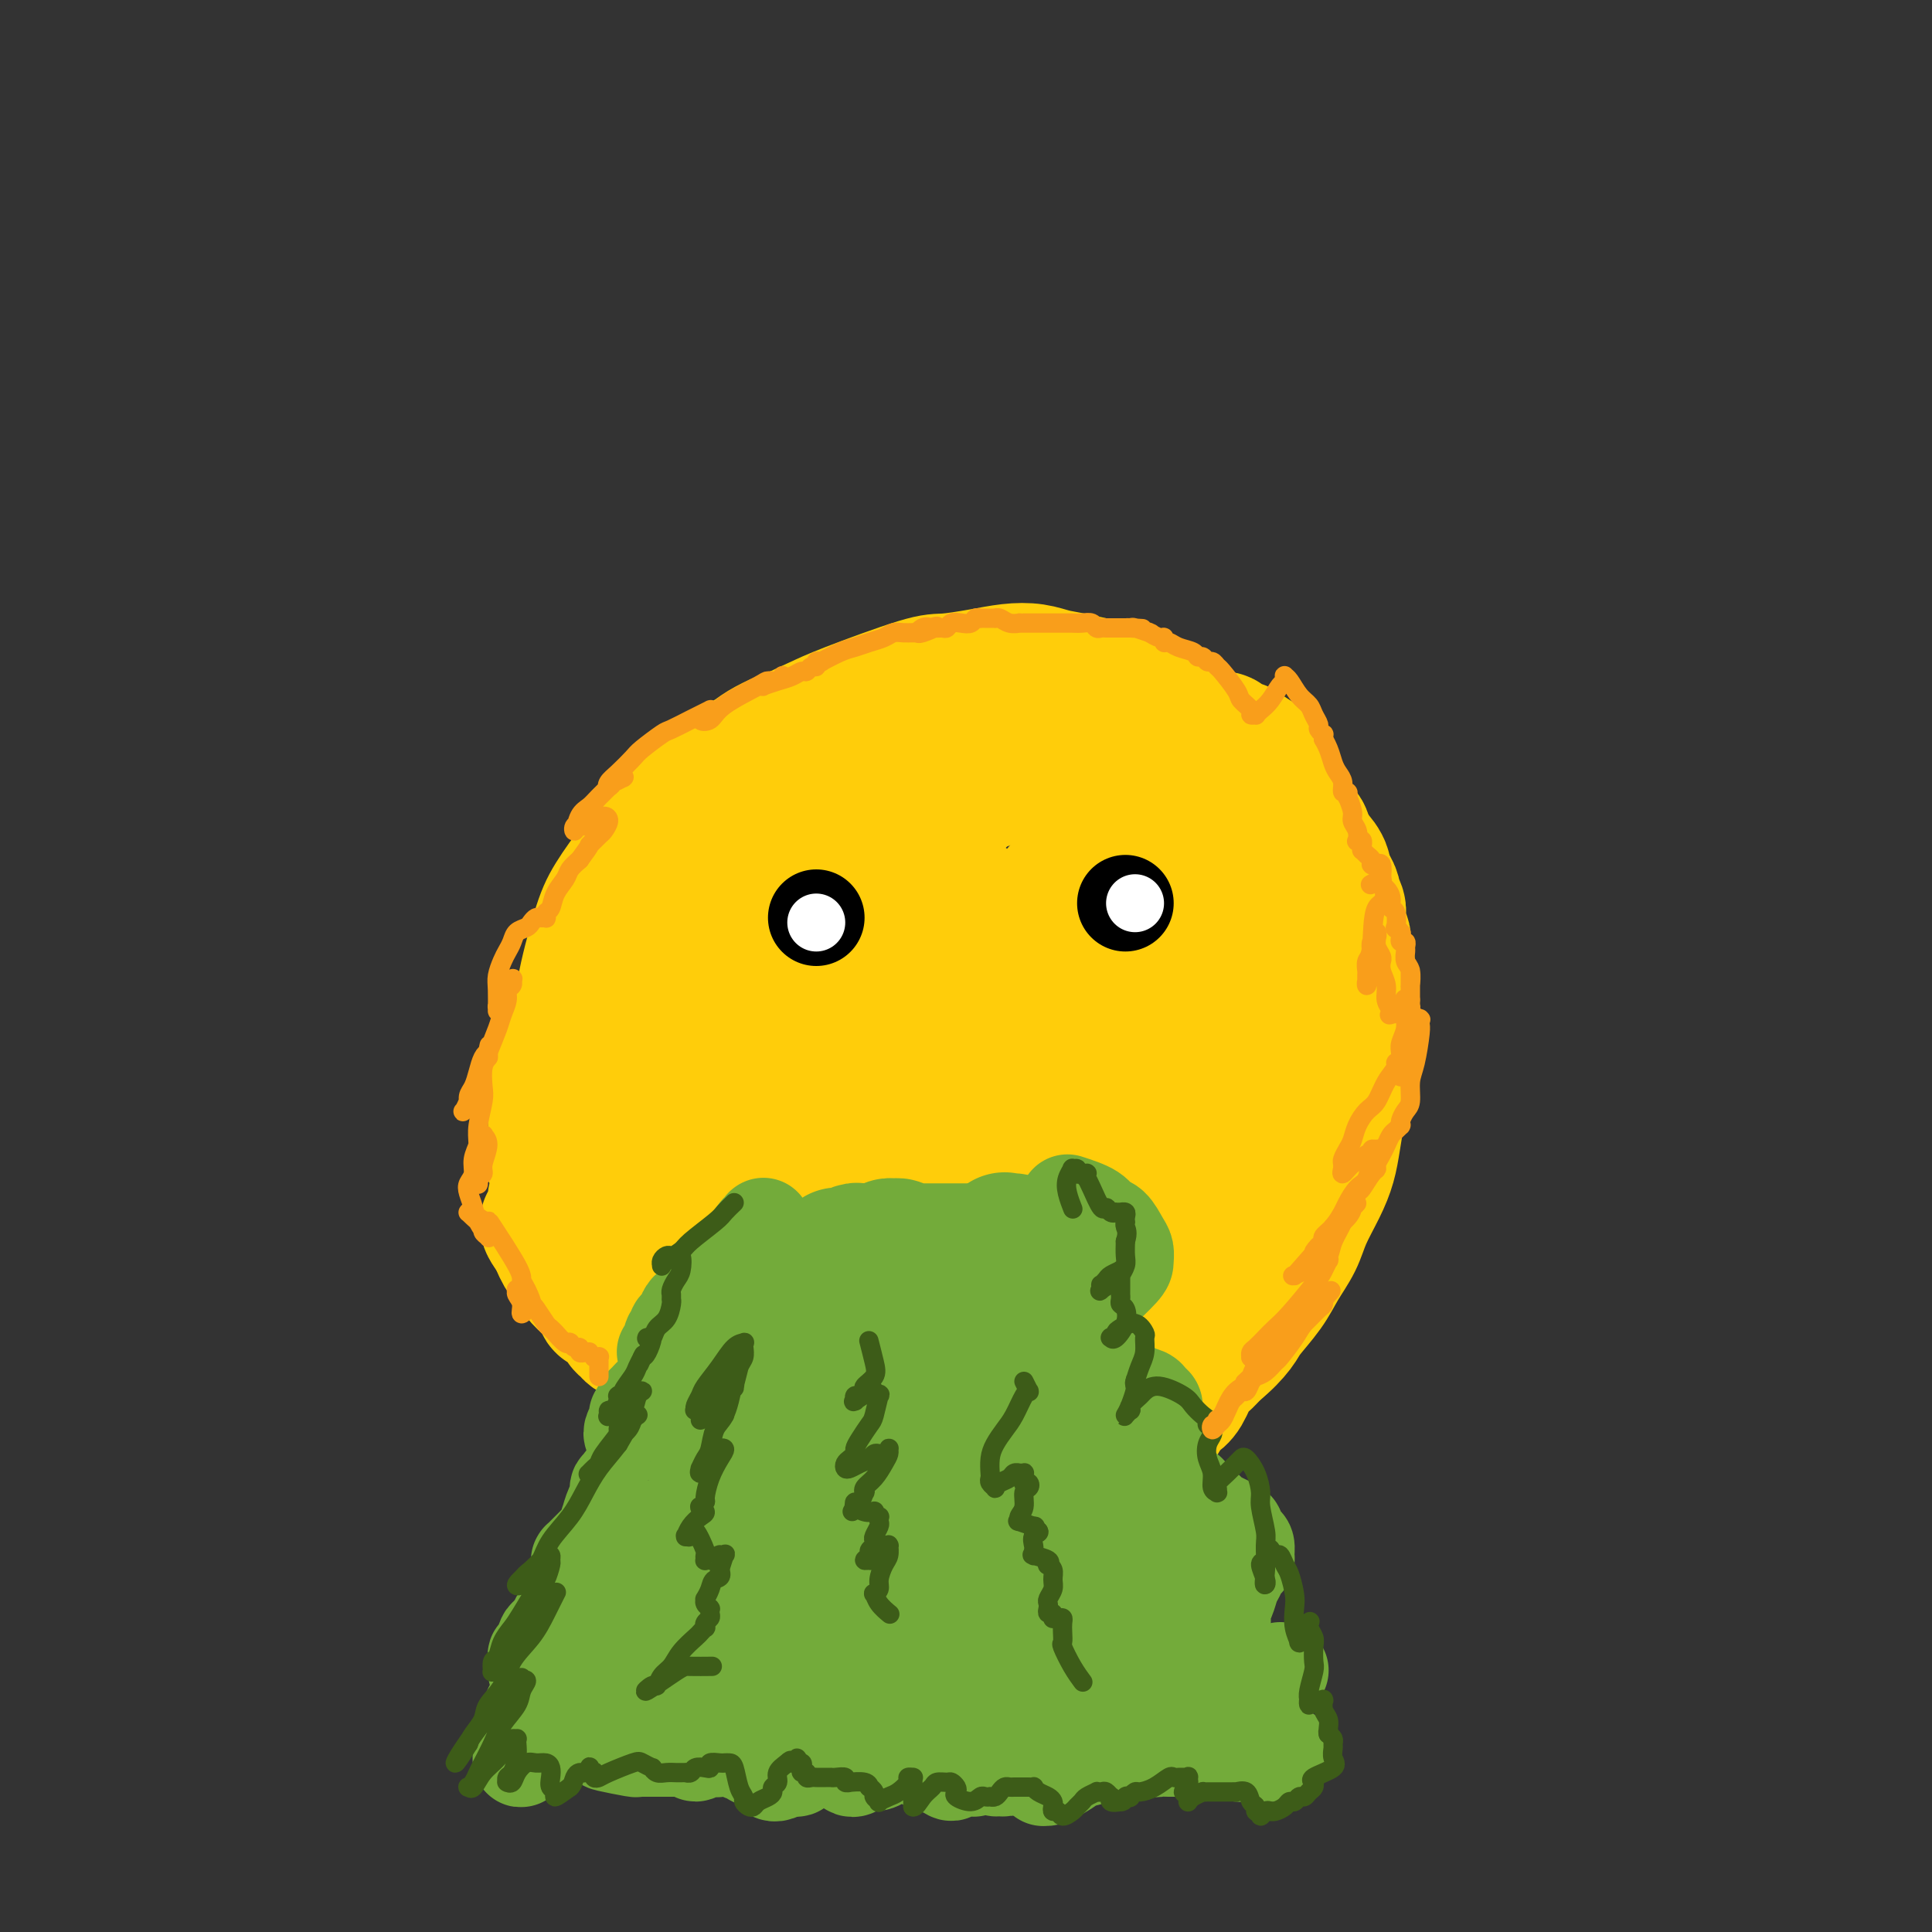 <svg viewBox='0 0 400 400' version='1.1' xmlns='http://www.w3.org/2000/svg' xmlns:xlink='http://www.w3.org/1999/xlink'><rect x="0" y="0" width="400" height="400" fill="#333333" stroke="none"/><g fill='none' stroke='#FFCD0A' stroke-width='28' stroke-linecap='round' stroke-linejoin='round'><path d='M247,154c-1.505,-1.510 -3.009,-3.019 -4,-4c-0.991,-0.981 -1.468,-1.432 -2,-2c-0.532,-0.568 -1.117,-1.251 -2,-2c-0.883,-0.749 -2.062,-1.563 -3,-2c-0.938,-0.437 -1.635,-0.496 -4,-1c-2.365,-0.504 -6.397,-1.453 -9,-2c-2.603,-0.547 -3.775,-0.693 -5,-1c-1.225,-0.307 -2.502,-0.777 -4,-1c-1.498,-0.223 -3.216,-0.201 -5,0c-1.784,0.201 -3.635,0.580 -6,1c-2.365,0.420 -5.243,0.880 -7,1c-1.757,0.120 -2.394,-0.100 -6,1c-3.606,1.100 -10.181,3.519 -14,5c-3.819,1.481 -4.880,2.025 -7,3c-2.120,0.975 -5.297,2.381 -8,4c-2.703,1.619 -4.931,3.452 -7,5c-2.069,1.548 -3.979,2.811 -6,4c-2.021,1.189 -4.154,2.302 -6,4c-1.846,1.698 -3.406,3.980 -5,6c-1.594,2.020 -3.223,3.780 -5,6c-1.777,2.220 -3.702,4.902 -5,7c-1.298,2.098 -1.968,3.612 -3,7c-1.032,3.388 -2.425,8.651 -3,12c-0.575,3.349 -0.331,4.785 0,7c0.331,2.215 0.749,5.211 1,8c0.251,2.789 0.336,5.372 1,8c0.664,2.628 1.907,5.300 3,8c1.093,2.700 2.036,5.427 3,8c0.964,2.573 1.949,4.992 3,7c1.051,2.008 2.167,3.604 3,5c0.833,1.396 1.384,2.590 2,4c0.616,1.410 1.298,3.035 2,4c0.702,0.965 1.426,1.270 2,2c0.574,0.730 1.000,1.884 2,3c1.000,1.116 2.575,2.194 4,3c1.425,0.806 2.702,1.340 4,2c1.298,0.660 2.619,1.447 4,2c1.381,0.553 2.823,0.872 6,2c3.177,1.128 8.088,3.064 13,5'/><path d='M174,283c7.412,3.115 10.441,3.901 15,6c4.559,2.099 10.647,5.511 15,7c4.353,1.489 6.971,1.055 11,0c4.029,-1.055 9.469,-2.732 13,-4c3.531,-1.268 5.152,-2.129 7,-3c1.848,-0.871 3.921,-1.754 6,-3c2.079,-1.246 4.163,-2.857 6,-4c1.837,-1.143 3.425,-1.820 5,-3c1.575,-1.180 3.136,-2.863 4,-4c0.864,-1.137 1.031,-1.726 2,-3c0.969,-1.274 2.738,-3.232 4,-5c1.262,-1.768 2.015,-3.347 3,-5c0.985,-1.653 2.200,-3.381 3,-5c0.800,-1.619 1.184,-3.128 2,-5c0.816,-1.872 2.064,-4.105 3,-6c0.936,-1.895 1.561,-3.450 2,-5c0.439,-1.550 0.693,-3.093 1,-5c0.307,-1.907 0.668,-4.177 1,-6c0.332,-1.823 0.636,-3.198 1,-5c0.364,-1.802 0.788,-4.031 1,-6c0.212,-1.969 0.211,-3.677 0,-5c-0.211,-1.323 -0.631,-2.261 -1,-4c-0.369,-1.739 -0.686,-4.279 -1,-6c-0.314,-1.721 -0.624,-2.624 -1,-4c-0.376,-1.376 -0.817,-3.225 -1,-5c-0.183,-1.775 -0.107,-3.476 0,-5c0.107,-1.524 0.247,-2.869 0,-4c-0.247,-1.131 -0.880,-2.046 -1,-3c-0.120,-0.954 0.275,-1.946 0,-3c-0.275,-1.054 -1.218,-2.169 -2,-3c-0.782,-0.831 -1.404,-1.376 -2,-2c-0.596,-0.624 -1.167,-1.326 -2,-2c-0.833,-0.674 -1.928,-1.321 -3,-2c-1.072,-0.679 -2.121,-1.390 -3,-2c-0.879,-0.610 -1.589,-1.118 -3,-2c-1.411,-0.882 -3.522,-2.137 -5,-3c-1.478,-0.863 -2.324,-1.334 -3,-2c-0.676,-0.666 -1.182,-1.525 -2,-2c-0.818,-0.475 -1.948,-0.564 -3,-1c-1.052,-0.436 -2.026,-1.218 -3,-2'/><path d='M243,157c-5.397,-3.676 -3.388,-1.366 -3,-1c0.388,0.366 -0.844,-1.211 -2,-2c-1.156,-0.789 -2.234,-0.790 -3,-1c-0.766,-0.210 -1.219,-0.630 -2,-1c-0.781,-0.370 -1.889,-0.689 -3,-1c-1.111,-0.311 -2.226,-0.615 -3,-1c-0.774,-0.385 -1.206,-0.851 -3,-1c-1.794,-0.149 -4.950,0.019 -7,0c-2.050,-0.019 -2.995,-0.227 -4,0c-1.005,0.227 -2.072,0.887 -3,1c-0.928,0.113 -1.717,-0.321 -4,0c-2.283,0.321 -6.059,1.399 -8,2c-1.941,0.601 -2.045,0.726 -3,1c-0.955,0.274 -2.760,0.698 -4,1c-1.240,0.302 -1.916,0.484 -3,1c-1.084,0.516 -2.576,1.366 -4,2c-1.424,0.634 -2.780,1.051 -4,2c-1.220,0.949 -2.304,2.428 -3,3c-0.696,0.572 -1.004,0.235 -2,1c-0.996,0.765 -2.679,2.633 -4,4c-1.321,1.367 -2.279,2.235 -3,3c-0.721,0.765 -1.204,1.427 -2,2c-0.796,0.573 -1.903,1.056 -3,2c-1.097,0.944 -2.184,2.350 -3,3c-0.816,0.650 -1.363,0.544 -2,1c-0.637,0.456 -1.365,1.473 -2,2c-0.635,0.527 -1.178,0.564 -2,1c-0.822,0.436 -1.925,1.272 -3,2c-1.075,0.728 -2.122,1.349 -3,2c-0.878,0.651 -1.586,1.333 -2,2c-0.414,0.667 -0.534,1.320 -1,2c-0.466,0.680 -1.276,1.388 -2,2c-0.724,0.612 -1.360,1.126 -2,2c-0.640,0.874 -1.285,2.106 -2,3c-0.715,0.894 -1.501,1.451 -2,2c-0.499,0.549 -0.711,1.091 -1,2c-0.289,0.909 -0.655,2.186 -1,3c-0.345,0.814 -0.670,1.166 -1,2c-0.330,0.834 -0.666,2.152 -1,3c-0.334,0.848 -0.667,1.227 -1,2c-0.333,0.773 -0.667,1.939 -1,3c-0.333,1.061 -0.667,2.017 -1,3c-0.333,0.983 -0.667,1.991 -1,3'/><path d='M129,219c-1.242,3.556 -0.348,1.947 0,2c0.348,0.053 0.148,1.770 0,3c-0.148,1.230 -0.246,1.974 0,3c0.246,1.026 0.835,2.334 1,3c0.165,0.666 -0.095,0.690 0,3c0.095,2.310 0.546,6.906 1,9c0.454,2.094 0.910,1.688 1,2c0.090,0.312 -0.187,1.344 0,2c0.187,0.656 0.838,0.938 1,2c0.162,1.062 -0.164,2.905 0,4c0.164,1.095 0.817,1.442 1,2c0.183,0.558 -0.106,1.328 0,2c0.106,0.672 0.606,1.248 1,2c0.394,0.752 0.682,1.682 1,3c0.318,1.318 0.666,3.025 1,4c0.334,0.975 0.656,1.220 1,2c0.344,0.780 0.712,2.097 1,3c0.288,0.903 0.497,1.393 1,2c0.503,0.607 1.300,1.329 2,2c0.700,0.671 1.304,1.289 2,2c0.696,0.711 1.485,1.514 2,2c0.515,0.486 0.754,0.656 1,1c0.246,0.344 0.497,0.861 1,1c0.503,0.139 1.258,-0.101 2,0c0.742,0.101 1.473,0.541 2,1c0.527,0.459 0.852,0.936 1,1c0.148,0.064 0.120,-0.287 1,0c0.880,0.287 2.670,1.212 4,2c1.330,0.788 2.201,1.441 3,2c0.799,0.559 1.526,1.025 2,1c0.474,-0.025 0.693,-0.539 2,0c1.307,0.539 3.700,2.133 5,3c1.300,0.867 1.506,1.007 2,1c0.494,-0.007 1.277,-0.159 2,0c0.723,0.159 1.385,0.631 2,1c0.615,0.369 1.182,0.635 2,1c0.818,0.365 1.885,0.830 3,1c1.115,0.170 2.277,0.046 3,0c0.723,-0.046 1.008,-0.012 2,0c0.992,0.012 2.690,0.003 4,0c1.310,-0.003 2.231,-0.001 3,0c0.769,0.001 1.384,0.000 2,0'/><path d='M195,294c4.451,0.360 3.079,-0.740 3,-1c-0.079,-0.260 1.136,0.320 3,0c1.864,-0.320 4.376,-1.538 6,-2c1.624,-0.462 2.361,-0.166 3,0c0.639,0.166 1.182,0.203 2,0c0.818,-0.203 1.913,-0.645 3,-1c1.087,-0.355 2.168,-0.624 3,-1c0.832,-0.376 1.416,-0.860 2,-1c0.584,-0.140 1.167,0.064 2,0c0.833,-0.064 1.917,-0.397 3,-1c1.083,-0.603 2.166,-1.476 3,-2c0.834,-0.524 1.421,-0.697 2,-1c0.579,-0.303 1.151,-0.734 2,-1c0.849,-0.266 1.973,-0.367 3,-1c1.027,-0.633 1.955,-1.796 3,-3c1.045,-1.204 2.205,-2.447 3,-3c0.795,-0.553 1.223,-0.416 2,-1c0.777,-0.584 1.903,-1.889 3,-3c1.097,-1.111 2.167,-2.029 3,-3c0.833,-0.971 1.431,-1.997 2,-3c0.569,-1.003 1.111,-1.985 2,-3c0.889,-1.015 2.125,-2.064 3,-3c0.875,-0.936 1.390,-1.759 2,-3c0.610,-1.241 1.315,-2.901 2,-4c0.685,-1.099 1.349,-1.638 2,-3c0.651,-1.362 1.288,-3.546 2,-5c0.712,-1.454 1.497,-2.177 2,-3c0.503,-0.823 0.723,-1.746 1,-3c0.277,-1.254 0.611,-2.838 1,-4c0.389,-1.162 0.832,-1.903 1,-3c0.168,-1.097 0.060,-2.552 0,-4c-0.060,-1.448 -0.072,-2.890 0,-4c0.072,-1.110 0.226,-1.887 0,-3c-0.226,-1.113 -0.834,-2.562 -1,-4c-0.166,-1.438 0.110,-2.864 0,-4c-0.110,-1.136 -0.607,-1.983 -1,-3c-0.393,-1.017 -0.683,-2.203 -1,-3c-0.317,-0.797 -0.662,-1.206 -1,-2c-0.338,-0.794 -0.668,-1.975 -1,-3c-0.332,-1.025 -0.666,-1.895 -1,-3c-0.334,-1.105 -0.667,-2.445 -1,-3c-0.333,-0.555 -0.667,-0.324 -1,-2c-0.333,-1.676 -0.667,-5.259 -1,-7c-0.333,-1.741 -0.667,-1.640 -1,-2c-0.333,-0.360 -0.667,-1.180 -1,-2'/><path d='M258,183c-1.856,-6.258 -0.997,-2.905 -1,-2c-0.003,0.905 -0.868,-0.640 -2,-2c-1.132,-1.360 -2.530,-2.536 -3,-3c-0.470,-0.464 -0.012,-0.215 -1,-1c-0.988,-0.785 -3.424,-2.605 -4,-3c-0.576,-0.395 0.706,0.636 0,0c-0.706,-0.636 -3.399,-2.940 -5,-4c-1.601,-1.060 -2.108,-0.877 -3,-1c-0.892,-0.123 -2.167,-0.554 -3,-1c-0.833,-0.446 -1.223,-0.908 -2,-1c-0.777,-0.092 -1.941,0.185 -3,0c-1.059,-0.185 -2.013,-0.834 -3,-1c-0.987,-0.166 -2.008,0.149 -3,0c-0.992,-0.149 -1.956,-0.762 -3,-1c-1.044,-0.238 -2.168,-0.102 -3,0c-0.832,0.102 -1.373,0.171 -2,0c-0.627,-0.171 -1.340,-0.583 -2,-1c-0.660,-0.417 -1.267,-0.841 -2,-1c-0.733,-0.159 -1.591,-0.053 -2,0c-0.409,0.053 -0.370,0.054 -1,0c-0.630,-0.054 -1.929,-0.164 -3,0c-1.071,0.164 -1.915,0.603 -3,1c-1.085,0.397 -2.410,0.752 -3,1c-0.590,0.248 -0.445,0.388 -1,1c-0.555,0.612 -1.812,1.695 -3,3c-1.188,1.305 -2.309,2.830 -3,4c-0.691,1.170 -0.951,1.984 -2,6c-1.049,4.016 -2.885,11.233 -4,16c-1.115,4.767 -1.509,7.082 -2,10c-0.491,2.918 -1.079,6.439 -1,10c0.079,3.561 0.826,7.164 1,10c0.174,2.836 -0.225,4.907 2,9c2.225,4.093 7.075,10.208 10,13c2.925,2.792 3.926,2.260 6,2c2.074,-0.260 5.223,-0.248 8,-1c2.777,-0.752 5.183,-2.266 8,-4c2.817,-1.734 6.045,-3.686 9,-6c2.955,-2.314 5.638,-4.988 8,-8c2.362,-3.012 4.404,-6.362 6,-10c1.596,-3.638 2.747,-7.563 4,-12c1.253,-4.437 2.606,-9.387 3,-14c0.394,-4.613 -0.173,-8.889 -1,-12c-0.827,-3.111 -1.913,-5.055 -3,-7'/><path d='M246,173c-3.230,-3.657 -9.306,-3.299 -13,-2c-3.694,1.299 -5.007,3.540 -7,6c-1.993,2.460 -4.668,5.141 -7,8c-2.332,2.859 -4.321,5.897 -6,9c-1.679,3.103 -3.046,6.272 -4,10c-0.954,3.728 -1.494,8.014 -2,12c-0.506,3.986 -0.977,7.672 -1,11c-0.023,3.328 0.402,6.297 1,9c0.598,2.703 1.371,5.138 2,7c0.629,1.862 1.115,3.149 2,4c0.885,0.851 2.168,1.266 3,2c0.832,0.734 1.214,1.788 4,0c2.786,-1.788 7.977,-6.416 11,-10c3.023,-3.584 3.880,-6.123 5,-9c1.120,-2.877 2.505,-6.090 4,-10c1.495,-3.910 3.101,-8.516 4,-12c0.899,-3.484 1.093,-5.846 1,-8c-0.093,-2.154 -0.472,-4.101 -1,-5c-0.528,-0.899 -1.205,-0.749 -2,0c-0.795,0.749 -1.709,2.097 -3,5c-1.291,2.903 -2.960,7.359 -5,12c-2.040,4.641 -4.451,9.465 -6,14c-1.549,4.535 -2.235,8.782 -3,13c-0.765,4.218 -1.610,8.409 -2,12c-0.390,3.591 -0.324,6.582 0,9c0.324,2.418 0.907,4.261 1,6c0.093,1.739 -0.303,3.373 0,5c0.303,1.627 1.303,3.248 2,4c0.697,0.752 1.089,0.634 1,1c-0.089,0.366 -0.658,1.214 0,1c0.658,-0.214 2.542,-1.491 4,-3c1.458,-1.509 2.488,-3.250 4,-6c1.512,-2.750 3.506,-6.510 5,-10c1.494,-3.490 2.488,-6.711 4,-11c1.512,-4.289 3.544,-9.646 5,-15c1.456,-5.354 2.337,-10.703 3,-15c0.663,-4.297 1.106,-7.541 1,-10c-0.106,-2.459 -0.763,-4.134 -1,-6c-0.237,-1.866 -0.053,-3.924 -1,-5c-0.947,-1.076 -3.024,-1.170 -5,-1c-1.976,0.170 -3.850,0.604 -6,2c-2.150,1.396 -4.576,3.756 -7,6c-2.424,2.244 -4.845,4.373 -7,7c-2.155,2.627 -4.044,5.750 -6,9c-1.956,3.250 -3.978,6.625 -6,10'/><path d='M212,229c-3.910,5.938 -4.185,7.783 -5,10c-0.815,2.217 -2.168,4.805 -2,9c0.168,4.195 1.859,9.998 3,13c1.141,3.002 1.731,3.203 3,4c1.269,0.797 3.216,2.190 5,3c1.784,0.810 3.406,1.038 5,1c1.594,-0.038 3.161,-0.343 5,-1c1.839,-0.657 3.952,-1.665 6,-3c2.048,-1.335 4.033,-2.998 6,-5c1.967,-2.002 3.916,-4.345 6,-7c2.084,-2.655 4.303,-5.624 6,-9c1.697,-3.376 2.872,-7.159 4,-11c1.128,-3.841 2.209,-7.738 3,-11c0.791,-3.262 1.292,-5.888 1,-8c-0.292,-2.112 -1.378,-3.709 -2,-5c-0.622,-1.291 -0.780,-2.276 -2,-3c-1.220,-0.724 -3.502,-1.188 -6,-1c-2.498,0.188 -5.214,1.028 -8,2c-2.786,0.972 -5.644,2.075 -9,4c-3.356,1.925 -7.209,4.671 -11,8c-3.791,3.329 -7.520,7.240 -11,11c-3.480,3.760 -6.713,7.369 -10,11c-3.287,3.631 -6.629,7.284 -9,10c-2.371,2.716 -3.772,4.494 -5,6c-1.228,1.506 -2.283,2.741 -3,4c-0.717,1.259 -1.097,2.541 -1,4c0.097,1.459 0.671,3.096 1,4c0.329,0.904 0.412,1.076 1,1c0.588,-0.076 1.681,-0.400 3,-1c1.319,-0.600 2.863,-1.477 4,-3c1.137,-1.523 1.866,-3.691 3,-6c1.134,-2.309 2.672,-4.757 4,-8c1.328,-3.243 2.445,-7.281 4,-11c1.555,-3.719 3.548,-7.118 5,-11c1.452,-3.882 2.365,-8.246 3,-11c0.635,-2.754 0.994,-3.899 1,-6c0.006,-2.101 -0.341,-5.158 -1,-7c-0.659,-1.842 -1.630,-2.470 -3,-3c-1.370,-0.530 -3.138,-0.962 -5,-1c-1.862,-0.038 -3.819,0.320 -6,1c-2.181,0.680 -4.587,1.683 -7,3c-2.413,1.317 -4.832,2.948 -7,5c-2.168,2.052 -4.084,4.526 -6,7'/><path d='M175,218c-3.837,3.880 -3.431,6.081 -4,9c-0.569,2.919 -2.115,6.555 -3,10c-0.885,3.445 -1.110,6.699 -1,10c0.110,3.301 0.556,6.650 1,9c0.444,2.350 0.887,3.701 3,6c2.113,2.299 5.895,5.544 8,7c2.105,1.456 2.531,1.121 4,1c1.469,-0.121 3.980,-0.030 6,-1c2.020,-0.970 3.547,-3.001 5,-4c1.453,-0.999 2.830,-0.966 5,-5c2.170,-4.034 5.132,-12.136 7,-18c1.868,-5.864 2.643,-9.490 3,-14c0.357,-4.510 0.296,-9.903 0,-15c-0.296,-5.097 -0.826,-9.897 -2,-14c-1.174,-4.103 -2.990,-7.508 -5,-10c-2.010,-2.492 -4.214,-4.069 -7,-5c-2.786,-0.931 -6.156,-1.214 -9,-1c-2.844,0.214 -5.164,0.924 -8,2c-2.836,1.076 -6.188,2.517 -9,4c-2.812,1.483 -5.084,3.008 -7,5c-1.916,1.992 -3.478,4.451 -5,7c-1.522,2.549 -3.006,5.186 -4,8c-0.994,2.814 -1.498,5.803 -2,9c-0.502,3.197 -1.003,6.603 -1,10c0.003,3.397 0.510,6.787 1,10c0.490,3.213 0.965,6.249 2,9c1.035,2.751 2.632,5.216 4,7c1.368,1.784 2.507,2.887 4,4c1.493,1.113 3.340,2.237 5,3c1.660,0.763 3.133,1.167 5,1c1.867,-0.167 4.129,-0.905 6,-2c1.871,-1.095 3.352,-2.548 5,-4c1.648,-1.452 3.463,-2.904 5,-5c1.537,-2.096 2.796,-4.838 4,-8c1.204,-3.162 2.351,-6.745 3,-11c0.649,-4.255 0.798,-9.183 1,-14c0.202,-4.817 0.455,-9.524 0,-14c-0.455,-4.476 -1.619,-8.720 -3,-12c-1.381,-3.280 -2.980,-5.597 -5,-7c-2.020,-1.403 -4.461,-1.893 -7,-2c-2.539,-0.107 -5.175,0.167 -8,1c-2.825,0.833 -5.840,2.223 -9,4c-3.160,1.777 -6.466,3.940 -9,6c-2.534,2.060 -4.295,4.017 -6,6c-1.705,1.983 -3.352,3.991 -5,6'/><path d='M143,206c-2.289,3.612 -2.510,6.643 -3,8c-0.490,1.357 -1.249,1.039 0,9c1.249,7.961 4.507,24.200 7,32c2.493,7.800 4.220,7.159 6,8c1.780,0.841 3.614,3.162 6,5c2.386,1.838 5.324,3.191 8,4c2.676,0.809 5.091,1.073 7,1c1.909,-0.073 3.313,-0.482 5,-1c1.687,-0.518 3.656,-1.146 5,-2c1.344,-0.854 2.063,-1.934 3,-4c0.937,-2.066 2.094,-5.117 3,-8c0.906,-2.883 1.563,-5.598 2,-9c0.437,-3.402 0.654,-7.490 1,-10c0.346,-2.510 0.820,-3.443 1,-5c0.180,-1.557 0.064,-3.737 0,-5c-0.064,-1.263 -0.078,-1.607 0,-2c0.078,-0.393 0.246,-0.833 0,-1c-0.246,-0.167 -0.907,-0.060 -1,0c-0.093,0.060 0.381,0.073 0,0c-0.381,-0.073 -1.616,-0.232 -2,0c-0.384,0.232 0.082,0.853 0,1c-0.082,0.147 -0.713,-0.182 -1,0c-0.287,0.182 -0.232,0.875 0,1c0.232,0.125 0.639,-0.317 1,0c0.361,0.317 0.676,1.395 1,2c0.324,0.605 0.657,0.739 1,1c0.343,0.261 0.698,0.648 1,1c0.302,0.352 0.553,0.668 1,1c0.447,0.332 1.090,0.680 2,1c0.910,0.320 2.088,0.611 3,1c0.912,0.389 1.557,0.878 2,1c0.443,0.122 0.684,-0.121 1,0c0.316,0.121 0.709,0.605 1,1c0.291,0.395 0.481,0.701 1,1c0.519,0.299 1.366,0.589 2,1c0.634,0.411 1.054,0.942 1,1c-0.054,0.058 -0.581,-0.355 0,0c0.581,0.355 2.272,1.480 3,2c0.728,0.520 0.494,0.434 1,1c0.506,0.566 1.753,1.783 3,3'/><path d='M215,246c3.865,2.555 3.028,1.941 3,2c-0.028,0.059 0.752,0.790 1,1c0.248,0.210 -0.035,-0.103 0,0c0.035,0.103 0.388,0.620 1,1c0.612,0.380 1.484,0.623 2,1c0.516,0.377 0.677,0.888 1,1c0.323,0.112 0.807,-0.176 1,0c0.193,0.176 0.094,0.817 0,1c-0.094,0.183 -0.183,-0.091 0,0c0.183,0.091 0.636,0.545 1,1c0.364,0.455 0.637,0.909 1,1c0.363,0.091 0.815,-0.182 1,0c0.185,0.182 0.102,0.818 0,1c-0.102,0.182 -0.224,-0.092 0,0c0.224,0.092 0.792,0.549 1,1c0.208,0.451 0.056,0.895 0,1c-0.056,0.105 -0.015,-0.130 0,0c0.015,0.130 0.004,0.626 0,1c-0.004,0.374 -0.001,0.625 0,1c0.001,0.375 0.001,0.874 0,1c-0.001,0.126 -0.004,-0.121 0,0c0.004,0.121 0.015,0.611 0,1c-0.015,0.389 -0.057,0.679 0,1c0.057,0.321 0.211,0.674 0,1c-0.211,0.326 -0.788,0.626 -1,1c-0.212,0.374 -0.061,0.823 0,1c0.061,0.177 0.030,0.083 0,0c-0.030,-0.083 -0.060,-0.155 0,0c0.060,0.155 0.209,0.538 0,1c-0.209,0.462 -0.778,1.003 -1,1c-0.222,-0.003 -0.098,-0.551 0,0c0.098,0.551 0.170,2.200 0,3c-0.170,0.800 -0.584,0.749 -1,1c-0.416,0.251 -0.835,0.803 -1,1c-0.165,0.197 -0.075,0.039 0,0c0.075,-0.039 0.136,0.042 0,0c-0.136,-0.042 -0.470,-0.207 -1,0c-0.530,0.207 -1.255,0.788 -2,1c-0.745,0.212 -1.508,0.057 -2,0c-0.492,-0.057 -0.712,-0.016 -1,0c-0.288,0.016 -0.644,0.008 -1,0'/><path d='M217,274c-1.555,0.525 -0.943,0.337 -2,0c-1.057,-0.337 -3.781,-0.822 -5,-1c-1.219,-0.178 -0.931,-0.049 -1,0c-0.069,0.049 -0.494,0.017 -1,0c-0.506,-0.017 -1.095,-0.018 -2,0c-0.905,0.018 -2.128,0.056 -3,0c-0.872,-0.056 -1.393,-0.207 -2,0c-0.607,0.207 -1.300,0.772 -2,1c-0.700,0.228 -1.407,0.117 -2,0c-0.593,-0.117 -1.073,-0.241 -2,0c-0.927,0.241 -2.300,0.849 -3,1c-0.700,0.151 -0.727,-0.153 -1,0c-0.273,0.153 -0.791,0.763 -1,1c-0.209,0.237 -0.109,0.101 0,0c0.109,-0.101 0.228,-0.167 0,0c-0.228,0.167 -0.805,0.566 -1,1c-0.195,0.434 -0.010,0.905 0,1c0.010,0.095 -0.154,-0.184 0,0c0.154,0.184 0.626,0.830 1,1c0.374,0.170 0.651,-0.137 2,0c1.349,0.137 3.769,0.716 5,1c1.231,0.284 1.271,0.272 2,0c0.729,-0.272 2.145,-0.805 3,-1c0.855,-0.195 1.148,-0.052 2,0c0.852,0.052 2.262,0.014 3,0c0.738,-0.014 0.804,-0.003 1,0c0.196,0.003 0.521,-0.000 1,0c0.479,0.000 1.111,0.004 2,0c0.889,-0.004 2.034,-0.016 3,0c0.966,0.016 1.751,0.061 2,0c0.249,-0.061 -0.039,-0.226 0,0c0.039,0.226 0.404,0.843 1,1c0.596,0.157 1.424,-0.148 2,0c0.576,0.148 0.901,0.747 1,1c0.099,0.253 -0.027,0.159 0,0c0.027,-0.159 0.206,-0.383 1,0c0.794,0.383 2.202,1.373 3,2c0.798,0.627 0.987,0.890 1,1c0.013,0.110 -0.150,0.068 0,0c0.150,-0.068 0.614,-0.162 1,0c0.386,0.162 0.693,0.581 1,1'/><path d='M227,285c2.172,1.111 1.103,0.888 1,1c-0.103,0.112 0.761,0.559 1,1c0.239,0.441 -0.146,0.877 0,1c0.146,0.123 0.825,-0.068 1,0c0.175,0.068 -0.153,0.396 0,1c0.153,0.604 0.788,1.485 1,2c0.212,0.515 -0.000,0.664 0,1c0.000,0.336 0.212,0.859 0,1c-0.212,0.141 -0.847,-0.099 -1,0c-0.153,0.099 0.177,0.537 0,1c-0.177,0.463 -0.859,0.951 -1,1c-0.141,0.049 0.259,-0.340 0,0c-0.259,0.340 -1.178,1.411 -2,2c-0.822,0.589 -1.547,0.698 -2,1c-0.453,0.302 -0.633,0.798 -1,1c-0.367,0.202 -0.921,0.110 -1,0c-0.079,-0.110 0.315,-0.240 0,0c-0.315,0.240 -1.340,0.849 -2,1c-0.660,0.151 -0.954,-0.156 -1,0c-0.046,0.156 0.156,0.774 0,1c-0.156,0.226 -0.671,0.061 -1,0c-0.329,-0.061 -0.473,-0.016 -1,0c-0.527,0.016 -1.436,0.004 -2,0c-0.564,-0.004 -0.784,-0.001 -1,0c-0.216,0.001 -0.428,-0.001 -1,0c-0.572,0.001 -1.504,0.004 -2,0c-0.496,-0.004 -0.555,-0.015 -1,0c-0.445,0.015 -1.275,0.056 -2,0c-0.725,-0.056 -1.345,-0.207 -2,0c-0.655,0.207 -1.345,0.774 -2,1c-0.655,0.226 -1.274,0.112 -2,0c-0.726,-0.112 -1.559,-0.223 -2,0c-0.441,0.223 -0.489,0.779 -1,1c-0.511,0.221 -1.485,0.108 -2,0c-0.515,-0.108 -0.571,-0.210 -1,0c-0.429,0.210 -1.231,0.732 -2,1c-0.769,0.268 -1.505,0.283 -2,0c-0.495,-0.283 -0.749,-0.864 -1,-1c-0.251,-0.136 -0.501,0.174 -1,0c-0.499,-0.174 -1.249,-0.831 -2,-1c-0.751,-0.169 -1.502,0.151 -2,0c-0.498,-0.151 -0.742,-0.772 -1,-1c-0.258,-0.228 -0.531,-0.061 -1,0c-0.469,0.061 -1.134,0.018 -2,0c-0.866,-0.018 -1.933,-0.009 -3,0'/><path d='M180,301c-2.807,-0.686 -2.323,-0.901 -2,-1c0.323,-0.099 0.487,-0.082 0,0c-0.487,0.082 -1.625,0.228 -3,0c-1.375,-0.228 -2.988,-0.831 -4,-1c-1.012,-0.169 -1.422,0.094 -2,0c-0.578,-0.094 -1.323,-0.546 -2,-1c-0.677,-0.454 -1.284,-0.909 -2,-1c-0.716,-0.091 -1.540,0.182 -2,0c-0.460,-0.182 -0.557,-0.820 -1,-1c-0.443,-0.180 -1.231,0.097 -2,0c-0.769,-0.097 -1.518,-0.569 -2,-1c-0.482,-0.431 -0.696,-0.822 -1,-1c-0.304,-0.178 -0.698,-0.142 -1,0c-0.302,0.142 -0.514,0.389 -1,0c-0.486,-0.389 -1.248,-1.414 -2,-2c-0.752,-0.586 -1.495,-0.733 -2,-1c-0.505,-0.267 -0.772,-0.653 -1,-1c-0.228,-0.347 -0.417,-0.656 -1,-1c-0.583,-0.344 -1.560,-0.722 -2,-1c-0.440,-0.278 -0.341,-0.457 -1,-1c-0.659,-0.543 -2.074,-1.451 -3,-2c-0.926,-0.549 -1.361,-0.738 -2,-1c-0.639,-0.262 -1.480,-0.598 -2,-1c-0.520,-0.402 -0.720,-0.871 -1,-1c-0.280,-0.129 -0.642,0.082 -1,0c-0.358,-0.082 -0.712,-0.456 -1,-1c-0.288,-0.544 -0.512,-1.258 -1,-2c-0.488,-0.742 -1.242,-1.510 -2,-2c-0.758,-0.490 -1.521,-0.700 -2,-1c-0.479,-0.300 -0.673,-0.690 -1,-1c-0.327,-0.310 -0.788,-0.539 -1,-1c-0.212,-0.461 -0.174,-1.155 -1,-2c-0.826,-0.845 -2.515,-1.840 -3,-2c-0.485,-0.160 0.235,0.514 0,0c-0.235,-0.514 -1.426,-2.217 -2,-3c-0.574,-0.783 -0.531,-0.645 -1,-1c-0.469,-0.355 -1.448,-1.202 -2,-2c-0.552,-0.798 -0.675,-1.545 -1,-2c-0.325,-0.455 -0.850,-0.617 -1,-1c-0.150,-0.383 0.075,-0.988 0,-1c-0.075,-0.012 -0.450,0.568 -1,0c-0.550,-0.568 -1.275,-2.284 -2,-4'/><path d='M115,256c-3.248,-4.280 -0.867,-2.480 0,-2c0.867,0.480 0.219,-0.360 0,-1c-0.219,-0.640 -0.010,-1.081 0,-2c0.010,-0.919 -0.179,-2.316 0,-3c0.179,-0.684 0.728,-0.656 1,-1c0.272,-0.344 0.269,-1.062 0,-2c-0.269,-0.938 -0.804,-2.097 -1,-3c-0.196,-0.903 -0.052,-1.550 0,-2c0.052,-0.450 0.014,-0.702 0,-2c-0.014,-1.298 -0.004,-3.643 0,-5c0.004,-1.357 0.000,-1.727 0,-2c-0.000,-0.273 0.003,-0.450 0,-1c-0.003,-0.550 -0.012,-1.472 0,-2c0.012,-0.528 0.044,-0.660 0,-2c-0.044,-1.340 -0.166,-3.888 0,-5c0.166,-1.112 0.618,-0.789 1,-1c0.382,-0.211 0.694,-0.958 1,-2c0.306,-1.042 0.607,-2.379 1,-3c0.393,-0.621 0.879,-0.525 1,-1c0.121,-0.475 -0.123,-1.520 0,-2c0.123,-0.480 0.611,-0.394 1,-1c0.389,-0.606 0.678,-1.905 1,-3c0.322,-1.095 0.677,-1.988 1,-3c0.323,-1.012 0.612,-2.144 1,-3c0.388,-0.856 0.874,-1.437 1,-2c0.126,-0.563 -0.107,-1.109 0,-2c0.107,-0.891 0.553,-2.126 1,-3c0.447,-0.874 0.893,-1.388 1,-2c0.107,-0.612 -0.126,-1.322 0,-2c0.126,-0.678 0.611,-1.322 1,-2c0.389,-0.678 0.680,-1.388 1,-2c0.320,-0.612 0.667,-1.126 1,-2c0.333,-0.874 0.652,-2.108 1,-3c0.348,-0.892 0.723,-1.443 1,-2c0.277,-0.557 0.455,-1.122 1,-2c0.545,-0.878 1.459,-2.071 2,-3c0.541,-0.929 0.711,-1.595 1,-2c0.289,-0.405 0.699,-0.549 1,-1c0.301,-0.451 0.493,-1.210 1,-2c0.507,-0.790 1.329,-1.612 2,-2c0.671,-0.388 1.190,-0.341 2,-1c0.810,-0.659 1.910,-2.024 3,-3c1.090,-0.976 2.168,-1.565 3,-2c0.832,-0.435 1.416,-0.718 2,-1'/><path d='M149,161c2.874,-2.986 1.560,-1.952 2,-2c0.440,-0.048 2.635,-1.179 4,-2c1.365,-0.821 1.902,-1.333 3,-2c1.098,-0.667 2.758,-1.488 4,-2c1.242,-0.512 2.068,-0.713 3,-1c0.932,-0.287 1.972,-0.659 3,-1c1.028,-0.341 2.045,-0.651 3,-1c0.955,-0.349 1.848,-0.739 3,-1c1.152,-0.261 2.563,-0.395 4,-1c1.437,-0.605 2.902,-1.683 4,-2c1.098,-0.317 1.830,0.125 3,0c1.170,-0.125 2.778,-0.818 4,-1c1.222,-0.182 2.060,0.147 3,0c0.940,-0.147 1.984,-0.772 3,-1c1.016,-0.228 2.006,-0.061 3,0c0.994,0.061 1.993,0.015 3,0c1.007,-0.015 2.020,-0.000 3,0c0.980,0.000 1.925,-0.015 3,0c1.075,0.015 2.280,0.061 3,0c0.720,-0.061 0.956,-0.228 2,0c1.044,0.228 2.897,0.850 4,1c1.103,0.150 1.457,-0.171 2,0c0.543,0.171 1.276,0.834 2,1c0.724,0.166 1.440,-0.166 2,0c0.560,0.166 0.965,0.829 2,1c1.035,0.171 2.700,-0.152 4,0c1.300,0.152 2.235,0.777 3,1c0.765,0.223 1.361,0.045 2,0c0.639,-0.045 1.322,0.045 2,0c0.678,-0.045 1.350,-0.223 2,0c0.650,0.223 1.277,0.847 2,1c0.723,0.153 1.541,-0.165 2,0c0.459,0.165 0.560,0.814 1,1c0.440,0.186 1.220,-0.090 2,0c0.780,0.090 1.561,0.545 2,1c0.439,0.455 0.536,0.909 1,1c0.464,0.091 1.294,-0.182 2,0c0.706,0.182 1.289,0.818 2,1c0.711,0.182 1.549,-0.091 2,0c0.451,0.091 0.516,0.547 1,1c0.484,0.453 1.387,0.905 2,1c0.613,0.095 0.934,-0.167 1,0c0.066,0.167 -0.124,0.762 0,1c0.124,0.238 0.562,0.119 1,0'/><path d='M258,156c3.624,1.510 1.184,1.283 0,1c-1.184,-0.283 -1.112,-0.624 0,0c1.112,0.624 3.264,2.213 4,3c0.736,0.787 0.057,0.773 0,1c-0.057,0.227 0.510,0.695 1,1c0.490,0.305 0.905,0.448 1,1c0.095,0.552 -0.129,1.514 0,2c0.129,0.486 0.612,0.498 1,1c0.388,0.502 0.682,1.495 1,2c0.318,0.505 0.659,0.520 1,1c0.341,0.480 0.683,1.423 1,2c0.317,0.577 0.609,0.788 1,1c0.391,0.212 0.879,0.424 1,1c0.121,0.576 -0.126,1.517 0,2c0.126,0.483 0.625,0.510 1,1c0.375,0.490 0.625,1.443 1,2c0.375,0.557 0.875,0.716 1,1c0.125,0.284 -0.125,0.691 0,1c0.125,0.309 0.626,0.520 1,1c0.374,0.480 0.622,1.231 1,2c0.378,0.769 0.885,1.557 1,2c0.115,0.443 -0.162,0.542 0,1c0.162,0.458 0.762,1.274 1,2c0.238,0.726 0.115,1.362 0,2c-0.115,0.638 -0.223,1.277 0,2c0.223,0.723 0.778,1.529 1,2c0.222,0.471 0.112,0.605 0,1c-0.112,0.395 -0.226,1.050 0,2c0.226,0.950 0.793,2.194 1,3c0.207,0.806 0.056,1.174 0,2c-0.056,0.826 -0.015,2.110 0,3c0.015,0.890 0.005,1.387 0,2c-0.005,0.613 -0.004,1.344 0,2c0.004,0.656 0.012,1.239 0,2c-0.012,0.761 -0.045,1.702 0,2c0.045,0.298 0.168,-0.045 0,1c-0.168,1.045 -0.626,3.478 -1,5c-0.374,1.522 -0.663,2.134 -1,3c-0.337,0.866 -0.720,1.988 -1,3c-0.280,1.012 -0.456,1.915 -1,3c-0.544,1.085 -1.455,2.353 -2,4c-0.545,1.647 -0.724,3.674 -1,5c-0.276,1.326 -0.650,1.950 -1,3c-0.350,1.050 -0.675,2.525 -1,4'/><path d='M270,244c-1.417,4.326 -0.961,2.642 -1,3c-0.039,0.358 -0.573,2.757 -1,4c-0.427,1.243 -0.747,1.328 -1,2c-0.253,0.672 -0.439,1.930 -1,3c-0.561,1.070 -1.496,1.951 -2,3c-0.504,1.049 -0.575,2.265 -1,3c-0.425,0.735 -1.202,0.987 -2,2c-0.798,1.013 -1.617,2.785 -2,4c-0.383,1.215 -0.329,1.873 -1,3c-0.671,1.127 -2.067,2.723 -3,4c-0.933,1.277 -1.405,2.237 -2,3c-0.595,0.763 -1.314,1.331 -2,2c-0.686,0.669 -1.340,1.439 -2,2c-0.660,0.561 -1.327,0.913 -2,2c-0.673,1.087 -1.351,2.907 -2,4c-0.649,1.093 -1.270,1.457 -2,2c-0.730,0.543 -1.568,1.266 -2,2c-0.432,0.734 -0.459,1.479 -1,2c-0.541,0.521 -1.596,0.817 -2,1c-0.404,0.183 -0.155,0.253 -1,1c-0.845,0.747 -2.783,2.170 -4,3c-1.217,0.830 -1.713,1.066 -2,1c-0.287,-0.066 -0.366,-0.434 -1,0c-0.634,0.434 -1.822,1.670 -2,2c-0.178,0.330 0.655,-0.248 0,0c-0.655,0.248 -2.798,1.320 -4,2c-1.202,0.680 -1.464,0.967 -2,1c-0.536,0.033 -1.347,-0.187 -2,0c-0.653,0.187 -1.149,0.783 -2,1c-0.851,0.217 -2.058,0.057 -3,0c-0.942,-0.057 -1.618,-0.012 -2,0c-0.382,0.012 -0.469,-0.011 -1,0c-0.531,0.011 -1.504,0.055 -2,0c-0.496,-0.055 -0.513,-0.210 -1,0c-0.487,0.210 -1.443,0.785 -2,1c-0.557,0.215 -0.716,0.069 -1,0c-0.284,-0.069 -0.692,-0.060 -1,0c-0.308,0.060 -0.515,0.172 -1,0c-0.485,-0.172 -1.248,-0.628 -2,-1c-0.752,-0.372 -1.494,-0.660 -2,-1c-0.506,-0.340 -0.775,-0.730 -1,-1c-0.225,-0.270 -0.407,-0.419 -1,-1c-0.593,-0.581 -1.598,-1.595 -2,-2c-0.402,-0.405 -0.201,-0.203 0,0'/></g>
<g fill='none' stroke='#73AB3A' stroke-width='20' stroke-linecap='round' stroke-linejoin='round'><path d='M155,259c0.732,-1.722 1.465,-3.444 2,-4c0.535,-0.556 0.874,0.053 1,0c0.126,-0.053 0.041,-0.769 0,-1c-0.041,-0.231 -0.039,0.024 0,0c0.039,-0.024 0.113,-0.328 0,0c-0.113,0.328 -0.414,1.288 -1,2c-0.586,0.712 -1.456,1.178 -2,2c-0.544,0.822 -0.761,2.002 -1,3c-0.239,0.998 -0.499,1.816 -1,3c-0.501,1.184 -1.244,2.734 -2,4c-0.756,1.266 -1.527,2.248 -2,3c-0.473,0.752 -0.648,1.273 -1,2c-0.352,0.727 -0.881,1.661 -1,2c-0.119,0.339 0.171,0.085 0,0c-0.171,-0.085 -0.803,-0.000 -1,0c-0.197,0.000 0.041,-0.084 0,0c-0.041,0.084 -0.362,0.336 0,0c0.362,-0.336 1.406,-1.260 2,-2c0.594,-0.740 0.738,-1.297 1,-2c0.262,-0.703 0.642,-1.554 1,-2c0.358,-0.446 0.692,-0.487 1,-1c0.308,-0.513 0.588,-1.496 1,-2c0.412,-0.504 0.954,-0.528 1,-1c0.046,-0.472 -0.404,-1.390 0,-2c0.404,-0.610 1.660,-0.910 2,-1c0.340,-0.090 -0.238,0.031 -1,0c-0.762,-0.031 -1.709,-0.215 -2,0c-0.291,0.215 0.076,0.827 0,1c-0.076,0.173 -0.593,-0.093 -1,0c-0.407,0.093 -0.703,0.547 -1,1'/><path d='M150,264c-0.957,0.715 -0.849,1.502 -1,2c-0.151,0.498 -0.562,0.708 -1,1c-0.438,0.292 -0.902,0.667 -1,1c-0.098,0.333 0.171,0.625 0,1c-0.171,0.375 -0.780,0.833 -1,1c-0.220,0.167 -0.049,0.044 0,0c0.049,-0.044 -0.025,-0.008 0,0c0.025,0.008 0.147,-0.013 0,0c-0.147,0.013 -0.564,0.058 -1,0c-0.436,-0.058 -0.890,-0.219 -1,0c-0.110,0.219 0.124,0.818 0,1c-0.124,0.182 -0.608,-0.053 -1,0c-0.392,0.053 -0.694,0.392 -1,1c-0.306,0.608 -0.617,1.483 -1,2c-0.383,0.517 -0.838,0.676 -1,1c-0.162,0.324 -0.029,0.813 0,1c0.029,0.187 -0.044,0.073 0,0c0.044,-0.073 0.205,-0.106 0,0c-0.205,0.106 -0.775,0.352 -1,1c-0.225,0.648 -0.105,1.698 0,2c0.105,0.302 0.196,-0.144 0,0c-0.196,0.144 -0.680,0.878 -1,1c-0.320,0.122 -0.477,-0.367 0,0c0.477,0.367 1.589,1.590 2,2c0.411,0.410 0.121,0.008 0,0c-0.121,-0.008 -0.073,0.379 0,1c0.073,0.621 0.170,1.476 0,2c-0.170,0.524 -0.609,0.718 -1,1c-0.391,0.282 -0.735,0.653 -1,1c-0.265,0.347 -0.449,0.670 -1,1c-0.551,0.330 -1.467,0.666 -2,1c-0.533,0.334 -0.682,0.667 -1,1c-0.318,0.333 -0.805,0.667 -1,1c-0.195,0.333 -0.097,0.667 0,1'/><path d='M133,292c-1.324,1.276 -1.135,0.967 -1,1c0.135,0.033 0.217,0.409 0,1c-0.217,0.591 -0.734,1.397 -1,2c-0.266,0.603 -0.283,1.002 0,1c0.283,-0.002 0.864,-0.407 1,0c0.136,0.407 -0.174,1.625 0,2c0.174,0.375 0.832,-0.092 1,0c0.168,0.092 -0.155,0.744 0,1c0.155,0.256 0.789,0.115 1,0c0.211,-0.115 -0.000,-0.203 0,0c0.000,0.203 0.212,0.698 0,1c-0.212,0.302 -0.848,0.410 -1,1c-0.152,0.590 0.179,1.663 0,2c-0.179,0.337 -0.870,-0.063 -1,0c-0.130,0.063 0.301,0.590 0,1c-0.301,0.410 -1.334,0.705 -2,1c-0.666,0.295 -0.966,0.591 -1,1c-0.034,0.409 0.197,0.930 0,1c-0.197,0.070 -0.824,-0.311 -1,0c-0.176,0.311 0.097,1.315 0,2c-0.097,0.685 -0.565,1.052 -1,2c-0.435,0.948 -0.838,2.478 -1,3c-0.162,0.522 -0.085,0.038 0,0c0.085,-0.038 0.177,0.371 0,1c-0.177,0.629 -0.625,1.478 -1,2c-0.375,0.522 -0.679,0.718 -1,1c-0.321,0.282 -0.660,0.650 -1,1c-0.340,0.350 -0.679,0.682 -1,1c-0.321,0.318 -0.622,0.620 -1,1c-0.378,0.380 -0.834,0.837 -1,1c-0.166,0.163 -0.043,0.033 0,0c0.043,-0.033 0.005,0.030 0,0c-0.005,-0.030 0.023,-0.153 0,0c-0.023,0.153 -0.097,0.581 0,1c0.097,0.419 0.365,0.830 1,1c0.635,0.170 1.636,0.100 2,0c0.364,-0.100 0.092,-0.228 0,0c-0.092,0.228 -0.004,0.814 0,1c0.004,0.186 -0.076,-0.027 0,0c0.076,0.027 0.307,0.293 0,1c-0.307,0.707 -1.154,1.853 -2,3'/><path d='M121,330c-0.097,1.357 -0.340,0.749 -1,1c-0.660,0.251 -1.736,1.362 -2,2c-0.264,0.638 0.284,0.802 0,1c-0.284,0.198 -1.400,0.428 -2,1c-0.600,0.572 -0.685,1.484 -1,2c-0.315,0.516 -0.859,0.637 -1,1c-0.141,0.363 0.120,0.970 0,1c-0.120,0.030 -0.622,-0.517 -1,0c-0.378,0.517 -0.633,2.100 -1,3c-0.367,0.900 -0.845,1.119 -1,1c-0.155,-0.119 0.012,-0.576 0,0c-0.012,0.576 -0.203,2.185 0,3c0.203,0.815 0.802,0.834 1,1c0.198,0.166 -0.003,0.478 0,1c0.003,0.522 0.212,1.255 0,2c-0.212,0.745 -0.844,1.501 -1,2c-0.156,0.499 0.165,0.739 0,1c-0.165,0.261 -0.815,0.543 -1,1c-0.185,0.457 0.094,1.088 0,2c-0.094,0.912 -0.561,2.104 -1,3c-0.439,0.896 -0.850,1.494 -1,2c-0.150,0.506 -0.040,0.919 0,1c0.040,0.081 0.011,-0.171 0,0c-0.011,0.171 -0.005,0.765 0,1c0.005,0.235 0.007,0.113 0,0c-0.007,-0.113 -0.024,-0.216 0,0c0.024,0.216 0.090,0.749 0,1c-0.090,0.251 -0.337,0.218 0,0c0.337,-0.218 1.259,-0.622 2,-1c0.741,-0.378 1.300,-0.731 2,-1c0.700,-0.269 1.539,-0.454 2,-1c0.461,-0.546 0.544,-1.453 1,-2c0.456,-0.547 1.285,-0.735 2,-1c0.715,-0.265 1.315,-0.608 2,-1c0.685,-0.392 1.456,-0.833 2,-1c0.544,-0.167 0.863,-0.060 1,0c0.137,0.060 0.092,0.071 0,0c-0.092,-0.071 -0.231,-0.225 0,0c0.231,0.225 0.832,0.830 1,1c0.168,0.170 -0.099,-0.095 0,0c0.099,0.095 0.563,0.551 1,1c0.437,0.449 0.849,0.890 1,1c0.151,0.110 0.043,-0.111 0,0c-0.043,0.111 -0.022,0.556 0,1'/><path d='M125,360c0.399,0.785 -0.103,0.746 1,1c1.103,0.254 3.811,0.800 5,1c1.189,0.200 0.857,0.054 1,0c0.143,-0.054 0.759,-0.014 1,0c0.241,0.014 0.107,0.004 0,0c-0.107,-0.004 -0.188,-0.001 0,0c0.188,0.001 0.646,0.000 1,0c0.354,-0.000 0.605,-0.000 1,0c0.395,0.000 0.933,0.000 1,0c0.067,-0.000 -0.337,-0.000 0,0c0.337,0.000 1.414,0.000 2,0c0.586,-0.000 0.682,-0.000 1,0c0.318,0.000 0.858,0.000 1,0c0.142,-0.000 -0.115,-0.001 0,0c0.115,0.001 0.603,0.005 1,0c0.397,-0.005 0.702,-0.019 1,0c0.298,0.019 0.590,0.072 1,0c0.410,-0.072 0.937,-0.268 1,0c0.063,0.268 -0.338,1.000 0,1c0.338,0.000 1.414,-0.731 2,-1c0.586,-0.269 0.682,-0.076 1,0c0.318,0.076 0.858,0.035 1,0c0.142,-0.035 -0.116,-0.063 0,0c0.116,0.063 0.604,0.217 1,0c0.396,-0.217 0.698,-0.804 1,-1c0.302,-0.196 0.602,-0.001 1,0c0.398,0.001 0.894,-0.192 1,0c0.106,0.192 -0.179,0.768 0,1c0.179,0.232 0.822,0.119 1,0c0.178,-0.119 -0.108,-0.244 0,0c0.108,0.244 0.610,0.856 1,1c0.390,0.144 0.669,-0.182 1,0c0.331,0.182 0.716,0.872 1,1c0.284,0.128 0.468,-0.306 1,0c0.532,0.306 1.413,1.351 2,2c0.587,0.649 0.882,0.902 1,1c0.118,0.098 0.059,0.040 0,0c-0.059,-0.040 -0.119,-0.062 0,0c0.119,0.062 0.417,0.209 1,0c0.583,-0.209 1.452,-0.774 2,-1c0.548,-0.226 0.774,-0.113 1,0'/><path d='M164,366c2.108,0.534 0.379,-0.631 0,-1c-0.379,-0.369 0.591,0.059 1,0c0.409,-0.059 0.256,-0.604 1,-1c0.744,-0.396 2.384,-0.643 3,-1c0.616,-0.357 0.206,-0.824 0,-1c-0.206,-0.176 -0.209,-0.062 0,0c0.209,0.062 0.628,0.072 1,0c0.372,-0.072 0.695,-0.227 1,0c0.305,0.227 0.592,0.835 1,1c0.408,0.165 0.936,-0.112 1,0c0.064,0.112 -0.335,0.615 0,1c0.335,0.385 1.406,0.654 2,1c0.594,0.346 0.711,0.769 1,1c0.289,0.231 0.748,0.268 1,0c0.252,-0.268 0.295,-0.842 1,-1c0.705,-0.158 2.073,0.102 3,0c0.927,-0.102 1.414,-0.564 2,-1c0.586,-0.436 1.270,-0.845 2,-1c0.730,-0.155 1.505,-0.055 2,0c0.495,0.055 0.712,0.067 1,0c0.288,-0.067 0.649,-0.211 1,0c0.351,0.211 0.692,0.777 1,1c0.308,0.223 0.584,0.103 1,0c0.416,-0.103 0.974,-0.189 1,0c0.026,0.189 -0.480,0.653 0,1c0.480,0.347 1.945,0.577 3,1c1.055,0.423 1.701,1.038 2,1c0.299,-0.038 0.251,-0.729 1,-1c0.749,-0.271 2.295,-0.121 3,0c0.705,0.121 0.570,0.214 1,0c0.430,-0.214 1.426,-0.736 2,-1c0.574,-0.264 0.726,-0.271 1,0c0.274,0.271 0.669,0.820 1,1c0.331,0.180 0.598,-0.008 1,0c0.402,0.008 0.938,0.213 1,0c0.062,-0.213 -0.352,-0.842 0,-1c0.352,-0.158 1.470,0.157 2,0c0.530,-0.157 0.472,-0.784 1,-1c0.528,-0.216 1.642,-0.020 2,0c0.358,0.020 -0.041,-0.137 0,0c0.041,0.137 0.520,0.569 1,1'/><path d='M214,365c7.205,0.492 2.718,0.721 1,1c-1.718,0.279 -0.666,0.609 0,1c0.666,0.391 0.946,0.845 1,1c0.054,0.155 -0.117,0.013 0,0c0.117,-0.013 0.521,0.103 1,0c0.479,-0.103 1.031,-0.424 2,-1c0.969,-0.576 2.354,-1.408 3,-2c0.646,-0.592 0.554,-0.943 1,-1c0.446,-0.057 1.430,0.181 2,0c0.570,-0.181 0.727,-0.780 1,-1c0.273,-0.220 0.661,-0.059 1,0c0.339,0.059 0.628,0.018 1,0c0.372,-0.018 0.828,-0.012 1,0c0.172,0.012 0.059,0.031 0,0c-0.059,-0.031 -0.065,-0.114 0,0c0.065,0.114 0.203,0.423 1,0c0.797,-0.423 2.255,-1.577 3,-2c0.745,-0.423 0.777,-0.113 1,0c0.223,0.113 0.638,0.029 1,0c0.362,-0.029 0.671,-0.004 1,0c0.329,0.004 0.679,-0.013 1,0c0.321,0.013 0.615,0.056 1,0c0.385,-0.056 0.863,-0.211 1,0c0.137,0.211 -0.065,0.789 0,1c0.065,0.211 0.399,0.057 1,0c0.601,-0.057 1.469,-0.015 2,0c0.531,0.015 0.723,0.004 1,0c0.277,-0.004 0.637,-0.001 1,0c0.363,0.001 0.727,0.000 1,0c0.273,-0.000 0.455,-0.000 1,0c0.545,0.000 1.455,-0.000 2,0c0.545,0.000 0.727,0.000 1,0c0.273,-0.000 0.639,-0.001 1,0c0.361,0.001 0.719,0.004 1,0c0.281,-0.004 0.487,-0.015 1,0c0.513,0.015 1.334,0.057 2,0c0.666,-0.057 1.179,-0.211 1,0c-0.179,0.211 -1.048,0.788 1,1c2.048,0.212 7.014,0.061 9,0c1.986,-0.061 0.993,-0.030 0,0'/><path d='M221,249c1.933,0.628 3.867,1.256 5,2c1.133,0.744 1.466,1.603 2,2c0.534,0.397 1.267,0.331 2,1c0.733,0.669 1.464,2.074 2,3c0.536,0.926 0.878,1.372 1,2c0.122,0.628 0.025,1.439 0,2c-0.025,0.561 0.022,0.871 -1,2c-1.022,1.129 -3.114,3.075 -4,4c-0.886,0.925 -0.567,0.829 -1,1c-0.433,0.171 -1.618,0.609 -2,1c-0.382,0.391 0.041,0.735 0,1c-0.041,0.265 -0.544,0.450 -1,1c-0.456,0.550 -0.865,1.464 -1,2c-0.135,0.536 0.005,0.693 0,1c-0.005,0.307 -0.156,0.764 0,1c0.156,0.236 0.619,0.251 1,1c0.381,0.749 0.680,2.232 1,3c0.320,0.768 0.662,0.821 1,1c0.338,0.179 0.671,0.483 1,1c0.329,0.517 0.652,1.248 1,2c0.348,0.752 0.721,1.525 1,2c0.279,0.475 0.464,0.652 1,1c0.536,0.348 1.425,0.867 2,1c0.575,0.133 0.838,-0.119 1,0c0.162,0.119 0.225,0.611 1,1c0.775,0.389 2.264,0.676 3,1c0.736,0.324 0.719,0.686 1,1c0.281,0.314 0.859,0.579 1,1c0.141,0.421 -0.154,0.999 0,2c0.154,1.001 0.759,2.425 1,4c0.241,1.575 0.119,3.301 0,4c-0.119,0.699 -0.235,0.372 0,1c0.235,0.628 0.822,2.211 1,3c0.178,0.789 -0.053,0.785 0,1c0.053,0.215 0.391,0.649 1,1c0.609,0.351 1.489,0.619 2,1c0.511,0.381 0.652,0.875 1,1c0.348,0.125 0.901,-0.120 1,0c0.099,0.120 -0.258,0.606 0,1c0.258,0.394 1.129,0.697 2,1'/><path d='M248,311c1.248,1.102 0.870,0.858 1,1c0.130,0.142 0.770,0.672 1,1c0.230,0.328 0.051,0.454 1,1c0.949,0.546 3.024,1.512 4,2c0.976,0.488 0.851,0.498 1,1c0.149,0.502 0.573,1.496 1,2c0.427,0.504 0.858,0.520 1,1c0.142,0.480 -0.003,1.426 0,2c0.003,0.574 0.156,0.776 0,1c-0.156,0.224 -0.620,0.468 -1,1c-0.380,0.532 -0.677,1.351 -1,2c-0.323,0.649 -0.674,1.130 -1,2c-0.326,0.870 -0.627,2.131 -1,3c-0.373,0.869 -0.818,1.346 -1,2c-0.182,0.654 -0.101,1.486 0,2c0.101,0.514 0.224,0.711 0,1c-0.224,0.289 -0.793,0.668 -1,1c-0.207,0.332 -0.052,0.615 0,1c0.052,0.385 0.000,0.873 0,1c-0.000,0.127 0.051,-0.108 0,0c-0.051,0.108 -0.203,0.557 0,1c0.203,0.443 0.761,0.878 1,1c0.239,0.122 0.159,-0.069 0,0c-0.159,0.069 -0.396,0.397 0,1c0.396,0.603 1.426,1.482 2,2c0.574,0.518 0.694,0.674 1,1c0.306,0.326 0.799,0.822 1,1c0.201,0.178 0.110,0.036 0,0c-0.110,-0.036 -0.240,0.032 0,0c0.240,-0.032 0.849,-0.163 1,0c0.151,0.163 -0.156,0.621 0,1c0.156,0.379 0.774,0.680 1,1c0.226,0.320 0.061,0.659 0,1c-0.061,0.341 -0.017,0.684 0,1c0.017,0.316 0.005,0.607 0,1c-0.005,0.393 -0.005,0.890 0,1c0.005,0.110 0.015,-0.166 0,0c-0.015,0.166 -0.057,0.776 0,1c0.057,0.224 0.211,0.064 0,0c-0.211,-0.064 -0.789,-0.031 -1,0c-0.211,0.031 -0.057,0.060 0,0c0.057,-0.060 0.015,-0.208 0,0c-0.015,0.208 -0.004,0.774 0,1c0.004,0.226 0.002,0.113 0,0'/><path d='M258,354c0.045,0.745 0.657,-0.393 1,-1c0.343,-0.607 0.418,-0.685 1,-1c0.582,-0.315 1.672,-0.868 2,-1c0.328,-0.132 -0.105,0.155 0,0c0.105,-0.155 0.750,-0.753 1,-1c0.250,-0.247 0.105,-0.143 0,0c-0.105,0.143 -0.172,0.326 0,0c0.172,-0.326 0.582,-1.159 1,-2c0.418,-0.841 0.843,-1.688 1,-2c0.157,-0.312 0.045,-0.089 0,0c-0.045,0.089 -0.022,0.045 0,0'/></g>
<g fill='none' stroke='#73AB3A' stroke-width='28' stroke-linecap='round' stroke-linejoin='round'><path d='M200,334c-1.496,1.072 -2.992,2.143 -4,3c-1.008,0.857 -1.527,1.498 -2,2c-0.473,0.502 -0.899,0.865 -1,1c-0.101,0.135 0.124,0.041 0,0c-0.124,-0.041 -0.596,-0.030 -1,0c-0.404,0.030 -0.741,0.080 -1,-1c-0.259,-1.080 -0.439,-3.288 -1,-5c-0.561,-1.712 -1.501,-2.928 -2,-4c-0.499,-1.072 -0.555,-2.002 -1,-3c-0.445,-0.998 -1.278,-2.065 -2,-3c-0.722,-0.935 -1.333,-1.738 -2,-2c-0.667,-0.262 -1.391,0.017 -2,0c-0.609,-0.017 -1.103,-0.329 -2,0c-0.897,0.329 -2.195,1.299 -3,2c-0.805,0.701 -1.116,1.133 -2,2c-0.884,0.867 -2.342,2.169 -3,3c-0.658,0.831 -0.518,1.192 -1,2c-0.482,0.808 -1.587,2.062 -2,3c-0.413,0.938 -0.134,1.558 0,2c0.134,0.442 0.122,0.705 0,1c-0.122,0.295 -0.356,0.623 0,1c0.356,0.377 1.301,0.803 2,1c0.699,0.197 1.151,0.163 2,0c0.849,-0.163 2.096,-0.456 3,-1c0.904,-0.544 1.465,-1.340 2,-2c0.535,-0.660 1.042,-1.185 2,-2c0.958,-0.815 2.366,-1.921 3,-3c0.634,-1.079 0.495,-2.131 1,-3c0.505,-0.869 1.653,-1.554 2,-2c0.347,-0.446 -0.107,-0.654 0,-1c0.107,-0.346 0.777,-0.831 1,-1c0.223,-0.169 0.001,-0.022 0,0c-0.001,0.022 0.219,-0.080 0,0c-0.219,0.080 -0.877,0.343 -2,1c-1.123,0.657 -2.710,1.709 -4,3c-1.290,1.291 -2.283,2.821 -3,4c-0.717,1.179 -1.159,2.007 -2,3c-0.841,0.993 -2.082,2.150 -3,3c-0.918,0.850 -1.514,1.393 -2,2c-0.486,0.607 -0.862,1.279 -1,2c-0.138,0.721 -0.040,1.492 0,2c0.040,0.508 0.020,0.754 0,1'/><path d='M169,345c-0.973,2.823 2.094,1.380 4,1c1.906,-0.380 2.650,0.305 4,0c1.350,-0.305 3.307,-1.598 4,-2c0.693,-0.402 0.122,0.088 2,-1c1.878,-1.088 6.203,-3.753 8,-5c1.797,-1.247 1.065,-1.077 1,-1c-0.065,0.077 0.538,0.062 1,0c0.462,-0.062 0.785,-0.171 0,0c-0.785,0.171 -2.677,0.623 -4,1c-1.323,0.377 -2.075,0.680 -3,1c-0.925,0.320 -2.021,0.655 -3,1c-0.979,0.345 -1.841,0.698 -3,1c-1.159,0.302 -2.617,0.552 -4,1c-1.383,0.448 -2.692,1.093 -4,2c-1.308,0.907 -2.616,2.075 -4,3c-1.384,0.925 -2.844,1.607 -4,2c-1.156,0.393 -2.008,0.498 -3,1c-0.992,0.502 -2.123,1.401 -3,2c-0.877,0.599 -1.501,0.898 -2,1c-0.499,0.102 -0.874,0.007 -1,0c-0.126,-0.007 -0.004,0.074 0,0c0.004,-0.074 -0.110,-0.305 0,-1c0.110,-0.695 0.445,-1.856 2,-4c1.555,-2.144 4.330,-5.273 6,-7c1.670,-1.727 2.234,-2.052 3,-3c0.766,-0.948 1.735,-2.520 3,-4c1.265,-1.480 2.826,-2.870 4,-4c1.174,-1.130 1.960,-2.001 3,-3c1.040,-0.999 2.333,-2.124 3,-3c0.667,-0.876 0.707,-1.501 1,-2c0.293,-0.499 0.839,-0.872 1,-1c0.161,-0.128 -0.063,-0.013 0,0c0.063,0.013 0.412,-0.077 0,0c-0.412,0.077 -1.586,0.320 -3,1c-1.414,0.680 -3.068,1.796 -5,3c-1.932,1.204 -4.141,2.497 -6,4c-1.859,1.503 -3.368,3.218 -5,5c-1.632,1.782 -3.386,3.632 -5,5c-1.614,1.368 -3.088,2.253 -4,3c-0.912,0.747 -1.260,1.356 -2,2c-0.740,0.644 -1.870,1.322 -3,2'/><path d='M148,346c-5.055,4.047 -1.192,1.665 0,1c1.192,-0.665 -0.288,0.388 -1,1c-0.712,0.612 -0.655,0.782 0,0c0.655,-0.782 1.908,-2.518 3,-4c1.092,-1.482 2.021,-2.711 3,-4c0.979,-1.289 2.006,-2.639 3,-4c0.994,-1.361 1.954,-2.734 3,-4c1.046,-1.266 2.179,-2.424 3,-4c0.821,-1.576 1.331,-3.570 2,-5c0.669,-1.430 1.499,-2.295 2,-3c0.501,-0.705 0.674,-1.250 1,-2c0.326,-0.750 0.806,-1.706 1,-2c0.194,-0.294 0.102,0.074 0,0c-0.102,-0.074 -0.214,-0.590 -1,-1c-0.786,-0.410 -2.246,-0.715 -3,-1c-0.754,-0.285 -0.802,-0.549 -2,0c-1.198,0.549 -3.545,1.910 -5,3c-1.455,1.090 -2.017,1.910 -3,3c-0.983,1.090 -2.388,2.451 -4,4c-1.612,1.549 -3.430,3.287 -5,5c-1.570,1.713 -2.893,3.400 -4,5c-1.107,1.600 -1.999,3.112 -3,4c-1.001,0.888 -2.110,1.151 -3,2c-0.890,0.849 -1.559,2.284 -2,3c-0.441,0.716 -0.653,0.713 -1,1c-0.347,0.287 -0.830,0.865 -1,1c-0.170,0.135 -0.027,-0.172 0,0c0.027,0.172 -0.060,0.824 0,1c0.060,0.176 0.269,-0.122 1,-1c0.731,-0.878 1.984,-2.334 3,-4c1.016,-1.666 1.795,-3.542 3,-5c1.205,-1.458 2.838,-2.498 4,-4c1.162,-1.502 1.855,-3.467 3,-5c1.145,-1.533 2.741,-2.635 4,-4c1.259,-1.365 2.180,-2.993 3,-4c0.820,-1.007 1.541,-1.394 2,-2c0.459,-0.606 0.658,-1.430 1,-2c0.342,-0.570 0.826,-0.884 1,-1c0.174,-0.116 0.039,-0.034 0,0c-0.039,0.034 0.020,0.020 0,0c-0.020,-0.020 -0.119,-0.047 -1,1c-0.881,1.047 -2.545,3.166 -4,5c-1.455,1.834 -2.701,3.381 -4,5c-1.299,1.619 -2.649,3.309 -4,5'/><path d='M143,330c-3.505,3.973 -5.766,5.905 -7,7c-1.234,1.095 -1.441,1.352 -2,2c-0.559,0.648 -1.472,1.687 -2,2c-0.528,0.313 -0.673,-0.101 -1,0c-0.327,0.101 -0.838,0.715 0,0c0.838,-0.715 3.025,-2.761 4,-4c0.975,-1.239 0.736,-1.673 2,-4c1.264,-2.327 4.029,-6.548 6,-9c1.971,-2.452 3.148,-3.135 4,-4c0.852,-0.865 1.380,-1.912 2,-3c0.620,-1.088 1.333,-2.217 2,-3c0.667,-0.783 1.288,-1.221 2,-2c0.712,-0.779 1.515,-1.899 2,-3c0.485,-1.101 0.652,-2.182 1,-3c0.348,-0.818 0.878,-1.375 1,-2c0.122,-0.625 -0.162,-1.320 0,-2c0.162,-0.680 0.772,-1.344 1,-2c0.228,-0.656 0.074,-1.302 0,-2c-0.074,-0.698 -0.068,-1.448 0,-2c0.068,-0.552 0.200,-0.907 0,-1c-0.200,-0.093 -0.730,0.078 -1,0c-0.270,-0.078 -0.279,-0.403 0,-1c0.279,-0.597 0.845,-1.467 1,-2c0.155,-0.533 -0.103,-0.731 0,-1c0.103,-0.269 0.567,-0.611 1,-1c0.433,-0.389 0.837,-0.825 1,-1c0.163,-0.175 0.086,-0.089 0,0c-0.086,0.089 -0.181,0.182 0,0c0.181,-0.182 0.639,-0.640 1,-1c0.361,-0.360 0.625,-0.621 1,-1c0.375,-0.379 0.861,-0.875 1,-1c0.139,-0.125 -0.068,0.120 0,0c0.068,-0.120 0.410,-0.606 1,-1c0.590,-0.394 1.429,-0.695 2,-1c0.571,-0.305 0.875,-0.615 1,-1c0.125,-0.385 0.072,-0.845 0,-1c-0.072,-0.155 -0.163,-0.006 0,0c0.163,0.006 0.580,-0.132 1,-1c0.420,-0.868 0.844,-2.464 1,-3c0.156,-0.536 0.045,-0.010 0,0c-0.045,0.010 -0.022,-0.495 0,-1'/><path d='M169,277c1.924,-2.564 1.233,-1.475 1,-1c-0.233,0.475 -0.010,0.335 0,0c0.010,-0.335 -0.195,-0.864 0,-1c0.195,-0.136 0.788,0.122 1,0c0.212,-0.122 0.043,-0.625 0,-1c-0.043,-0.375 0.041,-0.622 0,-1c-0.041,-0.378 -0.207,-0.886 0,-1c0.207,-0.114 0.788,0.167 1,0c0.212,-0.167 0.057,-0.781 0,-1c-0.057,-0.219 -0.015,-0.044 0,0c0.015,0.044 0.004,-0.045 0,0c-0.004,0.045 -0.001,0.223 0,0c0.001,-0.223 0.001,-0.849 0,-1c-0.001,-0.151 -0.004,0.171 0,0c0.004,-0.171 0.015,-0.834 0,-1c-0.015,-0.166 -0.057,0.166 0,0c0.057,-0.166 0.211,-0.829 0,-1c-0.211,-0.171 -0.789,0.151 -1,0c-0.211,-0.151 -0.057,-0.776 0,-1c0.057,-0.224 0.015,-0.049 0,0c-0.015,0.049 -0.003,-0.030 0,0c0.003,0.030 -0.001,0.169 0,0c0.001,-0.169 0.008,-0.645 0,-1c-0.008,-0.355 -0.030,-0.589 0,-1c0.030,-0.411 0.113,-1.000 0,-1c-0.113,-0.000 -0.423,0.588 0,0c0.423,-0.588 1.577,-2.354 2,-3c0.423,-0.646 0.113,-0.173 0,0c-0.113,0.173 -0.031,0.047 0,0c0.031,-0.047 0.009,-0.013 0,0c-0.009,0.013 -0.004,0.007 0,0'/><path d='M173,261c0.777,-2.410 0.719,-0.436 1,0c0.281,0.436 0.901,-0.668 1,-1c0.099,-0.332 -0.324,0.107 0,0c0.324,-0.107 1.393,-0.761 2,-1c0.607,-0.239 0.751,-0.064 1,0c0.249,0.064 0.602,0.017 1,0c0.398,-0.017 0.842,-0.005 1,0c0.158,0.005 0.031,0.001 0,0c-0.031,-0.001 0.033,0.001 0,0c-0.033,-0.001 -0.164,-0.004 0,0c0.164,0.004 0.621,0.015 1,0c0.379,-0.015 0.679,-0.058 1,0c0.321,0.058 0.663,0.215 1,0c0.337,-0.215 0.669,-0.804 1,-1c0.331,-0.196 0.662,-0.000 1,0c0.338,0.000 0.682,-0.196 1,0c0.318,0.196 0.610,0.785 1,1c0.390,0.215 0.879,0.058 1,0c0.121,-0.058 -0.127,-0.015 0,0c0.127,0.015 0.629,0.004 1,0c0.371,-0.004 0.610,-0.001 1,0c0.390,0.001 0.932,0.000 1,0c0.068,-0.000 -0.337,-0.000 0,0c0.337,0.000 1.415,0.000 2,0c0.585,-0.000 0.678,-0.000 1,0c0.322,0.000 0.874,0.000 1,0c0.126,-0.000 -0.173,-0.000 0,0c0.173,0.000 0.820,0.000 1,0c0.180,-0.000 -0.106,-0.000 0,0c0.106,0.000 0.606,0.000 1,0c0.394,-0.000 0.683,-0.000 1,0c0.317,0.000 0.663,0.000 1,0c0.337,-0.000 0.663,-0.001 1,0c0.337,0.001 0.683,0.004 1,0c0.317,-0.004 0.606,-0.015 1,0c0.394,0.015 0.894,0.057 1,0c0.106,-0.057 -0.183,-0.211 0,0c0.183,0.211 0.838,0.788 1,1c0.162,0.212 -0.167,0.057 0,0c0.167,-0.057 0.832,-0.018 1,0c0.168,0.018 -0.161,0.015 0,0c0.161,-0.015 0.813,-0.043 1,0c0.187,0.043 -0.089,0.155 0,0c0.089,-0.155 0.545,-0.578 1,-1'/><path d='M207,259c5.276,-0.312 1.466,-0.091 0,0c-1.466,0.091 -0.589,0.052 0,0c0.589,-0.052 0.890,-0.118 1,0c0.110,0.118 0.030,0.421 0,0c-0.030,-0.421 -0.008,-1.567 0,-2c0.008,-0.433 0.002,-0.155 0,0c-0.002,0.155 -0.002,0.185 0,0c0.002,-0.185 0.005,-0.586 0,0c-0.005,0.586 -0.016,2.158 0,3c0.016,0.842 0.061,0.955 0,1c-0.061,0.045 -0.226,0.023 0,0c0.226,-0.023 0.845,-0.047 1,0c0.155,0.047 -0.154,0.167 0,0c0.154,-0.167 0.770,-0.619 1,-1c0.230,-0.381 0.076,-0.690 0,-1c-0.076,-0.310 -0.072,-0.620 0,-1c0.072,-0.380 0.212,-0.829 0,-1c-0.212,-0.171 -0.775,-0.064 -1,0c-0.225,0.064 -0.113,0.086 0,0c0.113,-0.086 0.225,-0.280 0,0c-0.225,0.280 -0.789,1.034 -1,2c-0.211,0.966 -0.070,2.146 0,3c0.070,0.854 0.070,1.384 0,2c-0.070,0.616 -0.211,1.320 0,2c0.211,0.680 0.775,1.337 1,2c0.225,0.663 0.113,1.331 0,2'/><path d='M209,270c0.011,2.296 0.539,2.037 1,2c0.461,-0.037 0.857,0.147 1,0c0.143,-0.147 0.035,-0.624 0,-1c-0.035,-0.376 0.002,-0.652 0,-1c-0.002,-0.348 -0.044,-0.768 0,-1c0.044,-0.232 0.174,-0.276 0,0c-0.174,0.276 -0.650,0.873 -1,2c-0.350,1.127 -0.573,2.783 -1,5c-0.427,2.217 -1.058,4.995 -1,7c0.058,2.005 0.804,3.238 1,5c0.196,1.762 -0.158,4.054 0,6c0.158,1.946 0.827,3.544 1,5c0.173,1.456 -0.150,2.768 0,4c0.150,1.232 0.772,2.385 1,3c0.228,0.615 0.061,0.693 0,1c-0.061,0.307 -0.016,0.842 0,1c0.016,0.158 0.004,-0.060 0,0c-0.004,0.060 -0.000,0.398 0,0c0.000,-0.398 -0.003,-1.533 0,-3c0.003,-1.467 0.013,-3.268 0,-5c-0.013,-1.732 -0.048,-3.395 0,-5c0.048,-1.605 0.178,-3.151 0,-5c-0.178,-1.849 -0.663,-4.002 -1,-6c-0.337,-1.998 -0.527,-3.842 -1,-5c-0.473,-1.158 -1.229,-1.630 -2,-2c-0.771,-0.370 -1.558,-0.639 -2,-1c-0.442,-0.361 -0.538,-0.815 -1,-1c-0.462,-0.185 -1.290,-0.103 -2,0c-0.710,0.103 -1.301,0.226 -2,1c-0.699,0.774 -1.505,2.197 -2,4c-0.495,1.803 -0.680,3.984 -1,6c-0.320,2.016 -0.776,3.866 -1,6c-0.224,2.134 -0.215,4.550 0,6c0.215,1.450 0.635,1.932 1,3c0.365,1.068 0.676,2.721 1,4c0.324,1.279 0.661,2.185 1,3c0.339,0.815 0.681,1.540 1,2c0.319,0.460 0.614,0.656 1,1c0.386,0.344 0.862,0.836 1,1c0.138,0.164 -0.062,-0.000 0,0c0.062,0.000 0.388,0.165 1,0c0.612,-0.165 1.511,-0.660 2,-1c0.489,-0.340 0.568,-0.526 1,-1c0.432,-0.474 1.216,-1.237 2,-2'/><path d='M208,308c1.226,-1.746 0.789,-4.609 1,-6c0.211,-1.391 1.068,-1.308 1,-3c-0.068,-1.692 -1.063,-5.160 -2,-7c-0.937,-1.840 -1.817,-2.053 -3,-3c-1.183,-0.947 -2.667,-2.630 -4,-4c-1.333,-1.370 -2.513,-2.428 -4,-3c-1.487,-0.572 -3.280,-0.657 -5,-1c-1.720,-0.343 -3.367,-0.946 -5,-1c-1.633,-0.054 -3.253,0.439 -5,1c-1.747,0.561 -3.622,1.191 -5,2c-1.378,0.809 -2.261,1.799 -3,3c-0.739,1.201 -1.335,2.615 -2,4c-0.665,1.385 -1.398,2.742 -2,4c-0.602,1.258 -1.072,2.417 -1,4c0.072,1.583 0.685,3.590 1,5c0.315,1.410 0.331,2.222 2,4c1.669,1.778 4.991,4.523 7,6c2.009,1.477 2.705,1.688 4,2c1.295,0.312 3.190,0.727 5,1c1.810,0.273 3.535,0.405 5,0c1.465,-0.405 2.669,-1.345 4,-2c1.331,-0.655 2.789,-1.024 4,-2c1.211,-0.976 2.175,-2.558 3,-4c0.825,-1.442 1.512,-2.743 2,-4c0.488,-1.257 0.777,-2.470 1,-4c0.223,-1.530 0.379,-3.377 0,-5c-0.379,-1.623 -1.295,-3.022 -2,-4c-0.705,-0.978 -1.201,-1.536 -2,-2c-0.799,-0.464 -1.902,-0.833 -3,-1c-1.098,-0.167 -2.189,-0.131 -3,0c-0.811,0.131 -1.340,0.358 -2,1c-0.660,0.642 -1.450,1.701 -2,3c-0.550,1.299 -0.861,2.840 -1,5c-0.139,2.160 -0.105,4.939 0,8c0.105,3.061 0.283,6.402 1,9c0.717,2.598 1.973,4.451 3,6c1.027,1.549 1.825,2.794 3,5c1.175,2.206 2.727,5.375 4,7c1.273,1.625 2.266,1.707 3,2c0.734,0.293 1.210,0.798 2,1c0.790,0.202 1.895,0.101 3,0'/><path d='M211,335c1.764,0.322 2.175,-0.374 3,-1c0.825,-0.626 2.064,-1.183 3,-2c0.936,-0.817 1.569,-1.892 2,-3c0.431,-1.108 0.659,-2.247 1,-3c0.341,-0.753 0.795,-1.120 1,-2c0.205,-0.880 0.160,-2.274 0,-3c-0.160,-0.726 -0.434,-0.783 -1,-1c-0.566,-0.217 -1.424,-0.594 -2,-1c-0.576,-0.406 -0.871,-0.841 -1,-1c-0.129,-0.159 -0.091,-0.043 0,0c0.091,0.043 0.235,0.011 0,0c-0.235,-0.011 -0.847,-0.003 -1,0c-0.153,0.003 0.155,0.002 0,0c-0.155,-0.002 -0.773,-0.003 -1,0c-0.227,0.003 -0.065,0.012 0,0c0.065,-0.012 0.031,-0.046 0,0c-0.031,0.046 -0.061,0.170 0,0c0.061,-0.170 0.213,-0.634 0,0c-0.213,0.634 -0.790,2.365 -1,3c-0.210,0.635 -0.053,0.173 0,0c0.053,-0.173 0.000,-0.057 0,0c-0.000,0.057 0.051,0.057 0,0c-0.051,-0.057 -0.206,-0.169 0,0c0.206,0.169 0.773,0.620 1,1c0.227,0.380 0.113,0.690 0,1'/><path d='M215,323c0.005,1.195 0.016,1.682 0,2c-0.016,0.318 -0.060,0.466 0,1c0.060,0.534 0.225,1.455 0,2c-0.225,0.545 -0.840,0.713 -1,1c-0.160,0.287 0.135,0.693 0,1c-0.135,0.307 -0.701,0.515 -1,1c-0.299,0.485 -0.332,1.247 -1,2c-0.668,0.753 -1.973,1.497 -3,2c-1.027,0.503 -1.778,0.765 -2,1c-0.222,0.235 0.083,0.445 0,1c-0.083,0.555 -0.554,1.457 -1,2c-0.446,0.543 -0.865,0.727 -1,1c-0.135,0.273 0.016,0.637 0,1c-0.016,0.363 -0.199,0.727 0,1c0.199,0.273 0.782,0.454 1,1c0.218,0.546 0.073,1.456 0,2c-0.073,0.544 -0.072,0.723 0,1c0.072,0.277 0.216,0.652 0,1c-0.216,0.348 -0.791,0.668 -1,1c-0.209,0.332 -0.053,0.677 0,1c0.053,0.323 0.002,0.624 0,1c-0.002,0.376 0.045,0.825 0,1c-0.045,0.175 -0.183,0.075 0,0c0.183,-0.075 0.689,-0.125 1,0c0.311,0.125 0.429,0.426 1,1c0.571,0.574 1.595,1.423 2,2c0.405,0.577 0.192,0.883 0,1c-0.192,0.117 -0.362,0.047 0,0c0.362,-0.047 1.255,-0.069 2,0c0.745,0.069 1.340,0.229 2,0c0.660,-0.229 1.385,-0.846 2,-1c0.615,-0.154 1.122,0.155 2,0c0.878,-0.155 2.129,-0.774 3,-1c0.871,-0.226 1.361,-0.061 2,0c0.639,0.061 1.425,0.016 2,0c0.575,-0.016 0.938,-0.004 1,0c0.062,0.004 -0.175,0.001 0,0c0.175,-0.001 0.764,-0.000 1,0c0.236,0.000 0.118,0.000 0,0'/><path d='M226,353c1.911,-0.262 0.189,0.084 0,0c-0.189,-0.084 1.153,-0.597 2,-1c0.847,-0.403 1.197,-0.696 2,-1c0.803,-0.304 2.057,-0.617 3,-1c0.943,-0.383 1.573,-0.835 2,-1c0.427,-0.165 0.651,-0.044 1,0c0.349,0.044 0.825,0.012 1,0c0.175,-0.012 0.051,-0.002 0,0c-0.051,0.002 -0.028,-0.003 0,0c0.028,0.003 0.060,0.016 0,0c-0.060,-0.016 -0.213,-0.059 0,0c0.213,0.059 0.790,0.219 1,0c0.210,-0.219 0.052,-0.818 0,-1c-0.052,-0.182 0.001,0.052 0,0c-0.001,-0.052 -0.054,-0.389 0,-1c0.054,-0.611 0.217,-1.495 0,-2c-0.217,-0.505 -0.815,-0.632 -1,-1c-0.185,-0.368 0.041,-0.977 0,-1c-0.041,-0.023 -0.350,0.541 -1,0c-0.650,-0.541 -1.642,-2.185 -2,-3c-0.358,-0.815 -0.081,-0.800 0,-1c0.081,-0.200 -0.034,-0.616 0,-1c0.034,-0.384 0.216,-0.737 0,-1c-0.216,-0.263 -0.830,-0.437 -1,-1c-0.170,-0.563 0.106,-1.517 0,-2c-0.106,-0.483 -0.593,-0.497 -1,-1c-0.407,-0.503 -0.735,-1.497 -1,-2c-0.265,-0.503 -0.467,-0.516 -1,-1c-0.533,-0.484 -1.396,-1.439 -2,-2c-0.604,-0.561 -0.949,-0.727 -1,-1c-0.051,-0.273 0.193,-0.654 0,-1c-0.193,-0.346 -0.822,-0.656 -1,-1c-0.178,-0.344 0.096,-0.721 0,-1c-0.096,-0.279 -0.562,-0.460 -1,-1c-0.438,-0.540 -0.849,-1.440 -1,-2c-0.151,-0.560 -0.041,-0.780 0,-1c0.041,-0.220 0.012,-0.440 0,-1c-0.012,-0.560 -0.007,-1.459 0,-2c0.007,-0.541 0.017,-0.722 0,-1c-0.017,-0.278 -0.060,-0.652 0,-1c0.060,-0.348 0.222,-0.671 0,-1c-0.222,-0.329 -0.829,-0.666 -1,-1c-0.171,-0.334 0.094,-0.667 0,-1c-0.094,-0.333 -0.547,-0.667 -1,-1'/><path d='M222,311c-2.654,-5.522 -1.289,-1.326 -1,0c0.289,1.326 -0.497,-0.219 -1,-1c-0.503,-0.781 -0.723,-0.800 -1,-1c-0.277,-0.200 -0.610,-0.582 -1,-1c-0.390,-0.418 -0.837,-0.872 -1,-1c-0.163,-0.128 -0.044,0.071 0,0c0.044,-0.071 0.011,-0.410 0,-1c-0.011,-0.590 0.001,-1.430 0,-2c-0.001,-0.570 -0.014,-0.871 0,-1c0.014,-0.129 0.057,-0.087 0,0c-0.057,0.087 -0.213,0.220 0,0c0.213,-0.220 0.796,-0.791 1,-1c0.204,-0.209 0.029,-0.054 0,0c-0.029,0.054 0.089,0.007 0,0c-0.089,-0.007 -0.385,0.028 0,0c0.385,-0.028 1.451,-0.117 2,0c0.549,0.117 0.580,0.439 1,1c0.420,0.561 1.230,1.361 2,2c0.770,0.639 1.502,1.115 2,2c0.498,0.885 0.763,2.177 1,3c0.237,0.823 0.445,1.178 1,2c0.555,0.822 1.458,2.112 2,3c0.542,0.888 0.724,1.376 1,2c0.276,0.624 0.647,1.386 1,2c0.353,0.614 0.687,1.082 1,2c0.313,0.918 0.606,2.287 1,3c0.394,0.713 0.891,0.769 1,1c0.109,0.231 -0.168,0.635 0,1c0.168,0.365 0.781,0.690 1,1c0.219,0.310 0.045,0.604 0,1c-0.045,0.396 0.041,0.894 0,1c-0.041,0.106 -0.207,-0.182 0,0c0.207,0.182 0.788,0.832 1,1c0.212,0.168 0.056,-0.148 0,0c-0.056,0.148 -0.014,0.758 0,1c0.014,0.242 -0.002,0.115 0,0c0.002,-0.115 0.023,-0.219 0,0c-0.023,0.219 -0.089,0.760 0,1c0.089,0.240 0.332,0.180 0,0c-0.332,-0.180 -1.238,-0.480 0,0c1.238,0.480 4.619,1.740 8,3'/><path d='M244,335c1.333,0.833 0.667,0.417 0,0'/></g>
<g fill='none' stroke='#000000' stroke-width='20' stroke-linecap='round' stroke-linejoin='round'><path d='M169,190c0.000,0.000 0.000,0.000 0,0c0.000,0.000 0.000,0.000 0,0'/><path d='M233,187c0.000,0.000 0.000,0.000 0,0c0.000,0.000 0.000,0.000 0,0'/></g>
<g fill='none' stroke='#3D5C18' stroke-width='4' stroke-linecap='round' stroke-linejoin='round'><path d='M152,249c-0.760,0.728 -1.520,1.455 -2,2c-0.480,0.545 -0.679,0.906 -2,2c-1.321,1.094 -3.765,2.921 -5,4c-1.235,1.079 -1.260,1.411 -2,2c-0.740,0.589 -2.195,1.436 -3,2c-0.805,0.564 -0.959,0.845 -1,1c-0.041,0.155 0.032,0.185 0,0c-0.032,-0.185 -0.167,-0.585 0,-1c0.167,-0.415 0.637,-0.846 1,-1c0.363,-0.154 0.620,-0.032 1,0c0.380,0.032 0.884,-0.028 1,0c0.116,0.028 -0.155,0.144 0,0c0.155,-0.144 0.735,-0.546 1,0c0.265,0.546 0.215,2.042 0,3c-0.215,0.958 -0.593,1.380 -1,2c-0.407,0.620 -0.841,1.438 -1,2c-0.159,0.562 -0.043,0.869 0,1c0.043,0.131 0.011,0.088 0,0c-0.011,-0.088 -0.003,-0.220 0,0c0.003,0.220 0.001,0.792 0,1c-0.001,0.208 -0.002,0.051 0,0c0.002,-0.051 0.008,0.002 0,0c-0.008,-0.002 -0.029,-0.060 0,0c0.029,0.060 0.109,0.237 0,1c-0.109,0.763 -0.407,2.113 -1,3c-0.593,0.887 -1.481,1.310 -2,2c-0.519,0.690 -0.671,1.646 -1,2c-0.329,0.354 -0.837,0.105 -1,0c-0.163,-0.105 0.020,-0.067 0,0c-0.020,0.067 -0.242,0.162 0,0c0.242,-0.162 0.950,-0.582 1,0c0.050,0.582 -0.557,2.166 -1,3c-0.443,0.834 -0.721,0.917 -1,1'/><path d='M133,281c-1.252,2.812 -0.382,0.841 0,0c0.382,-0.841 0.275,-0.551 0,0c-0.275,0.551 -0.718,1.363 -1,2c-0.282,0.637 -0.401,1.099 -1,2c-0.599,0.901 -1.677,2.240 -2,3c-0.323,0.760 0.109,0.940 0,1c-0.109,0.060 -0.761,-0.000 -1,0c-0.239,0.000 -0.067,0.060 0,0c0.067,-0.060 0.028,-0.241 0,0c-0.028,0.241 -0.046,0.905 0,1c0.046,0.095 0.154,-0.379 0,0c-0.154,0.379 -0.571,1.613 -1,2c-0.429,0.387 -0.870,-0.071 -1,0c-0.130,0.071 0.050,0.670 0,1c-0.050,0.330 -0.330,0.390 0,0c0.330,-0.390 1.270,-1.229 2,-2c0.730,-0.771 1.250,-1.473 2,-2c0.750,-0.527 1.730,-0.877 2,-1c0.270,-0.123 -0.169,-0.017 0,0c0.169,0.017 0.944,-0.055 1,0c0.056,0.055 -0.609,0.235 -1,1c-0.391,0.765 -0.508,2.113 -1,3c-0.492,0.887 -1.361,1.312 -2,2c-0.639,0.688 -1.050,1.637 -1,2c0.050,0.363 0.560,0.139 0,1c-0.560,0.861 -2.190,2.806 -3,4c-0.810,1.194 -0.800,1.636 -1,2c-0.200,0.364 -0.609,0.649 -1,1c-0.391,0.351 -0.763,0.768 -1,1c-0.237,0.232 -0.338,0.280 0,0c0.338,-0.280 1.113,-0.888 2,-2c0.887,-1.112 1.884,-2.729 3,-4c1.116,-1.271 2.352,-2.197 3,-3c0.648,-0.803 0.708,-1.483 1,-2c0.292,-0.517 0.816,-0.871 1,-1c0.184,-0.129 0.029,-0.035 0,0c-0.029,0.035 0.069,0.009 0,0c-0.069,-0.009 -0.305,-0.003 -1,1c-0.695,1.003 -1.847,3.001 -3,5'/><path d='M128,299c-1.376,1.821 -2.816,3.373 -4,5c-1.184,1.627 -2.112,3.328 -3,5c-0.888,1.672 -1.734,3.316 -3,5c-1.266,1.684 -2.950,3.407 -4,5c-1.050,1.593 -1.464,3.056 -2,4c-0.536,0.944 -1.192,1.368 -2,2c-0.808,0.632 -1.769,1.473 -2,2c-0.231,0.527 0.266,0.740 0,1c-0.266,0.260 -1.297,0.566 -1,0c0.297,-0.566 1.922,-2.005 3,-3c1.078,-0.995 1.610,-1.548 2,-2c0.390,-0.452 0.637,-0.804 1,-1c0.363,-0.196 0.841,-0.236 1,0c0.159,0.236 -0.000,0.748 0,1c0.000,0.252 0.160,0.245 0,1c-0.160,0.755 -0.641,2.271 -1,3c-0.359,0.729 -0.596,0.670 -1,1c-0.404,0.330 -0.977,1.049 -1,1c-0.023,-0.049 0.503,-0.868 0,0c-0.503,0.868 -2.033,3.421 -3,5c-0.967,1.579 -1.369,2.182 -2,3c-0.631,0.818 -1.489,1.851 -2,3c-0.511,1.149 -0.674,2.415 -1,3c-0.326,0.585 -0.815,0.489 -1,1c-0.185,0.511 -0.065,1.628 0,2c0.065,0.372 0.075,0.000 0,0c-0.075,-0.000 -0.234,0.371 0,0c0.234,-0.371 0.861,-1.486 2,-3c1.139,-1.514 2.790,-3.428 4,-5c1.210,-1.572 1.979,-2.802 3,-4c1.021,-1.198 2.294,-2.362 3,-3c0.706,-0.638 0.844,-0.748 1,-1c0.156,-0.252 0.328,-0.644 0,0c-0.328,0.644 -1.156,2.325 -2,4c-0.844,1.675 -1.702,3.343 -3,5c-1.298,1.657 -3.034,3.301 -4,5c-0.966,1.699 -1.162,3.452 -2,5c-0.838,1.548 -2.317,2.889 -3,4c-0.683,1.111 -0.568,1.991 -1,3c-0.432,1.009 -1.409,2.145 -2,3c-0.591,0.855 -0.795,1.427 -1,2'/><path d='M97,361c-3.429,5.640 -3.503,4.739 -1,1c2.503,-3.739 7.581,-10.317 10,-13c2.419,-2.683 2.178,-1.471 2,-1c-0.178,0.471 -0.292,0.201 0,0c0.292,-0.201 0.990,-0.333 1,0c0.010,0.333 -0.670,1.132 -1,2c-0.330,0.868 -0.312,1.804 -1,3c-0.688,1.196 -2.082,2.653 -3,4c-0.918,1.347 -1.360,2.586 -2,4c-0.640,1.414 -1.479,3.005 -2,4c-0.521,0.995 -0.726,1.393 -1,2c-0.274,0.607 -0.618,1.421 -1,2c-0.382,0.579 -0.800,0.921 -1,1c-0.200,0.079 -0.180,-0.104 0,0c0.180,0.104 0.520,0.497 1,0c0.480,-0.497 1.099,-1.884 2,-3c0.901,-1.116 2.084,-1.960 3,-3c0.916,-1.040 1.566,-2.277 2,-3c0.434,-0.723 0.653,-0.931 1,-1c0.347,-0.069 0.822,0.002 1,0c0.178,-0.002 0.058,-0.079 0,0c-0.058,0.079 -0.054,0.312 0,1c0.054,0.688 0.158,1.831 0,3c-0.158,1.169 -0.579,2.365 -1,3c-0.421,0.635 -0.842,0.707 -1,1c-0.158,0.293 -0.054,0.805 0,1c0.054,0.195 0.059,0.073 0,0c-0.059,-0.073 -0.182,-0.096 0,0c0.182,0.096 0.668,0.312 1,0c0.332,-0.312 0.509,-1.153 1,-2c0.491,-0.847 1.295,-1.699 2,-2c0.705,-0.301 1.312,-0.049 2,0c0.688,0.049 1.457,-0.104 2,0c0.543,0.104 0.861,0.464 1,1c0.139,0.536 0.098,1.249 0,2c-0.098,0.751 -0.253,1.542 0,2c0.253,0.458 0.914,0.585 1,1c0.086,0.415 -0.404,1.119 0,1c0.404,-0.119 1.702,-1.059 3,-2'/><path d='M118,370c0.642,-0.543 0.747,-1.400 1,-2c0.253,-0.600 0.655,-0.942 1,-1c0.345,-0.058 0.632,0.167 1,0c0.368,-0.167 0.817,-0.725 1,-1c0.183,-0.275 0.101,-0.266 0,0c-0.101,0.266 -0.220,0.790 0,1c0.220,0.210 0.780,0.107 1,0c0.220,-0.107 0.101,-0.218 0,0c-0.101,0.218 -0.183,0.765 0,1c0.183,0.235 0.631,0.158 1,0c0.369,-0.158 0.659,-0.397 2,-1c1.341,-0.603 3.735,-1.569 5,-2c1.265,-0.431 1.402,-0.326 2,0c0.598,0.326 1.655,0.872 2,1c0.345,0.128 -0.024,-0.162 0,0c0.024,0.162 0.441,0.775 1,1c0.559,0.225 1.259,0.060 2,0c0.741,-0.060 1.522,-0.015 2,0c0.478,0.015 0.652,0.000 1,0c0.348,-0.000 0.870,0.014 1,0c0.130,-0.014 -0.133,-0.055 0,0c0.133,0.055 0.661,0.207 1,0c0.339,-0.207 0.490,-0.773 1,-1c0.510,-0.227 1.379,-0.113 2,0c0.621,0.113 0.992,0.226 1,0c0.008,-0.226 -0.349,-0.793 0,-1c0.349,-0.207 1.403,-0.056 2,0c0.597,0.056 0.738,0.018 1,0c0.262,-0.018 0.644,-0.016 1,0c0.356,0.016 0.687,0.046 1,1c0.313,0.954 0.609,2.831 1,4c0.391,1.169 0.877,1.631 1,2c0.123,0.369 -0.118,0.646 0,1c0.118,0.354 0.596,0.786 1,1c0.404,0.214 0.734,0.212 1,0c0.266,-0.212 0.468,-0.633 1,-1c0.532,-0.367 1.395,-0.679 2,-1c0.605,-0.321 0.952,-0.652 1,-1c0.048,-0.348 -0.204,-0.712 0,-1c0.204,-0.288 0.863,-0.501 1,-1c0.137,-0.499 -0.246,-1.286 0,-2c0.246,-0.714 1.123,-1.357 2,-2'/><path d='M163,365c1.090,-1.160 0.814,-0.059 1,0c0.186,0.059 0.833,-0.922 1,-1c0.167,-0.078 -0.148,0.749 0,1c0.148,0.251 0.757,-0.072 1,0c0.243,0.072 0.121,0.541 0,1c-0.121,0.459 -0.240,0.908 0,1c0.240,0.092 0.838,-0.171 1,0c0.162,0.171 -0.111,0.778 0,1c0.111,0.222 0.608,0.060 1,0c0.392,-0.060 0.679,-0.016 1,0c0.321,0.016 0.676,0.005 1,0c0.324,-0.005 0.616,-0.002 1,0c0.384,0.002 0.858,0.004 1,0c0.142,-0.004 -0.048,-0.015 0,0c0.048,0.015 0.336,0.057 1,0c0.664,-0.057 1.705,-0.212 2,0c0.295,0.212 -0.155,0.793 0,1c0.155,0.207 0.916,0.041 1,0c0.084,-0.041 -0.509,0.045 0,0c0.509,-0.045 2.121,-0.219 3,0c0.879,0.219 1.024,0.833 1,1c-0.024,0.167 -0.218,-0.112 0,0c0.218,0.112 0.849,0.615 1,1c0.151,0.385 -0.178,0.651 0,1c0.178,0.349 0.865,0.781 1,1c0.135,0.219 -0.280,0.227 0,0c0.280,-0.227 1.256,-0.688 2,-1c0.744,-0.312 1.257,-0.476 2,-1c0.743,-0.524 1.716,-1.408 2,-2c0.284,-0.592 -0.120,-0.891 0,-1c0.120,-0.109 0.764,-0.028 1,0c0.236,0.028 0.063,0.004 0,0c-0.063,-0.004 -0.017,0.012 0,0c0.017,-0.012 0.005,-0.052 0,0c-0.005,0.052 -0.001,0.196 0,1c0.001,0.804 0.000,2.268 0,3c-0.000,0.732 -0.000,0.732 0,1c0.000,0.268 0.000,0.804 0,1c-0.000,0.196 -0.000,0.053 0,0c0.000,-0.053 0.000,-0.015 0,0c-0.000,0.015 -0.000,0.008 0,0'/><path d='M189,374c0.495,0.425 1.232,-1.011 2,-2c0.768,-0.989 1.568,-1.530 2,-2c0.432,-0.470 0.495,-0.869 1,-1c0.505,-0.131 1.453,0.006 2,0c0.547,-0.006 0.692,-0.154 1,0c0.308,0.154 0.779,0.612 1,1c0.221,0.388 0.191,0.706 0,1c-0.191,0.294 -0.545,0.562 0,1c0.545,0.438 1.987,1.045 3,1c1.013,-0.045 1.595,-0.743 2,-1c0.405,-0.257 0.633,-0.072 1,0c0.367,0.072 0.872,0.029 1,0c0.128,-0.029 -0.120,-0.046 0,0c0.120,0.046 0.609,0.156 1,0c0.391,-0.156 0.686,-0.578 1,-1c0.314,-0.422 0.649,-0.845 1,-1c0.351,-0.155 0.720,-0.042 1,0c0.280,0.042 0.471,0.011 1,0c0.529,-0.011 1.395,-0.004 2,0c0.605,0.004 0.949,0.004 1,0c0.051,-0.004 -0.190,-0.012 0,0c0.190,0.012 0.811,0.045 1,0c0.189,-0.045 -0.054,-0.167 0,0c0.054,0.167 0.406,0.623 1,1c0.594,0.377 1.430,0.674 2,1c0.570,0.326 0.873,0.680 1,1c0.127,0.320 0.079,0.604 0,1c-0.079,0.396 -0.190,0.902 0,1c0.190,0.098 0.681,-0.211 1,0c0.319,0.211 0.465,0.944 1,1c0.535,0.056 1.457,-0.563 2,-1c0.543,-0.437 0.705,-0.692 1,-1c0.295,-0.308 0.723,-0.671 1,-1c0.277,-0.329 0.403,-0.625 1,-1c0.597,-0.375 1.666,-0.828 2,-1c0.334,-0.172 -0.068,-0.061 0,0c0.068,0.061 0.605,0.073 1,0c0.395,-0.073 0.647,-0.229 1,0c0.353,0.229 0.806,0.845 1,1c0.194,0.155 0.129,-0.151 0,0c-0.129,0.151 -0.323,0.757 0,1c0.323,0.243 1.161,0.121 2,0'/><path d='M232,373c0.935,0.087 0.774,-0.694 1,-1c0.226,-0.306 0.840,-0.136 1,0c0.160,0.136 -0.132,0.239 0,0c0.132,-0.239 0.690,-0.821 1,-1c0.310,-0.179 0.373,0.043 1,0c0.627,-0.043 1.818,-0.351 3,-1c1.182,-0.649 2.354,-1.638 3,-2c0.646,-0.362 0.765,-0.096 1,0c0.235,0.096 0.584,0.024 1,0c0.416,-0.024 0.897,0.000 1,0c0.103,-0.000 -0.173,-0.025 0,0c0.173,0.025 0.796,0.101 1,0c0.204,-0.101 -0.012,-0.377 0,0c0.012,0.377 0.252,1.407 0,2c-0.252,0.593 -0.996,0.748 -1,1c-0.004,0.252 0.733,0.601 1,1c0.267,0.399 0.065,0.849 0,1c-0.065,0.151 0.006,0.002 0,0c-0.006,-0.002 -0.089,0.143 0,0c0.089,-0.143 0.349,-0.574 1,-1c0.651,-0.426 1.693,-0.846 2,-1c0.307,-0.154 -0.121,-0.041 0,0c0.121,0.041 0.792,0.011 1,0c0.208,-0.011 -0.047,-0.003 0,0c0.047,0.003 0.395,0.001 1,0c0.605,-0.001 1.467,0.000 2,0c0.533,-0.000 0.738,-0.002 1,0c0.262,0.002 0.581,0.007 1,0c0.419,-0.007 0.939,-0.027 1,0c0.061,0.027 -0.338,0.102 0,0c0.338,-0.102 1.414,-0.381 2,0c0.586,0.381 0.683,1.422 1,2c0.317,0.578 0.855,0.694 1,1c0.145,0.306 -0.101,0.802 0,1c0.101,0.198 0.551,0.099 1,0'/><path d='M261,375c0.785,0.542 0.248,-0.104 0,0c-0.248,0.104 -0.208,0.957 0,1c0.208,0.043 0.584,-0.723 1,-1c0.416,-0.277 0.871,-0.064 1,0c0.129,0.064 -0.068,-0.020 0,0c0.068,0.020 0.399,0.145 1,0c0.601,-0.145 1.470,-0.560 2,-1c0.530,-0.440 0.719,-0.906 1,-1c0.281,-0.094 0.653,0.182 1,0c0.347,-0.182 0.667,-0.823 1,-1c0.333,-0.177 0.677,0.110 1,0c0.323,-0.110 0.623,-0.617 1,-1c0.377,-0.383 0.829,-0.641 1,-1c0.171,-0.359 0.061,-0.820 0,-1c-0.061,-0.180 -0.073,-0.078 0,0c0.073,0.078 0.230,0.133 0,0c-0.230,-0.133 -0.846,-0.455 0,-1c0.846,-0.545 3.156,-1.312 4,-2c0.844,-0.688 0.223,-1.298 0,-2c-0.223,-0.702 -0.050,-1.498 0,-2c0.050,-0.502 -0.025,-0.712 0,-1c0.025,-0.288 0.150,-0.654 0,-1c-0.150,-0.346 -0.575,-0.673 -1,-1'/><path d='M275,359c-0.150,-1.048 -0.026,-0.169 0,0c0.026,0.169 -0.046,-0.371 0,-1c0.046,-0.629 0.209,-1.345 0,-2c-0.209,-0.655 -0.791,-1.247 -1,-2c-0.209,-0.753 -0.045,-1.665 0,-2c0.045,-0.335 -0.030,-0.091 0,0c0.030,0.091 0.166,0.029 0,0c-0.166,-0.029 -0.633,-0.025 -1,0c-0.367,0.025 -0.635,0.069 -1,0c-0.365,-0.069 -0.826,-0.253 -1,0c-0.174,0.253 -0.061,0.942 0,1c0.061,0.058 0.069,-0.516 0,-1c-0.069,-0.484 -0.213,-0.878 0,-2c0.213,-1.122 0.785,-2.973 1,-4c0.215,-1.027 0.072,-1.232 0,-2c-0.072,-0.768 -0.072,-2.100 0,-3c0.072,-0.900 0.218,-1.368 0,-2c-0.218,-0.632 -0.798,-1.428 -1,-2c-0.202,-0.572 -0.025,-0.922 0,-1c0.025,-0.078 -0.102,0.115 0,0c0.102,-0.115 0.434,-0.537 0,0c-0.434,0.537 -1.632,2.035 -2,3c-0.368,0.965 0.095,1.397 0,1c-0.095,-0.397 -0.746,-1.625 -1,-3c-0.254,-1.375 -0.110,-2.898 0,-4c0.110,-1.102 0.184,-1.783 0,-3c-0.184,-1.217 -0.628,-2.970 -1,-4c-0.372,-1.030 -0.673,-1.336 -1,-2c-0.327,-0.664 -0.678,-1.687 -1,-2c-0.322,-0.313 -0.613,0.085 -1,0c-0.387,-0.085 -0.871,-0.654 -1,-1c-0.129,-0.346 0.095,-0.471 0,0c-0.095,0.471 -0.509,1.538 -1,2c-0.491,0.462 -1.060,0.320 -1,1c0.060,0.680 0.748,2.182 1,3c0.252,0.818 0.068,0.951 0,1c-0.068,0.049 -0.019,0.014 0,0c0.019,-0.014 0.010,-0.007 0,0'/><path d='M262,328c-0.460,0.523 -0.109,-1.171 0,-3c0.109,-1.829 -0.025,-3.795 0,-5c0.025,-1.205 0.210,-1.651 0,-3c-0.210,-1.349 -0.816,-3.602 -1,-5c-0.184,-1.398 0.054,-1.942 0,-3c-0.054,-1.058 -0.398,-2.632 -1,-4c-0.602,-1.368 -1.461,-2.532 -2,-3c-0.539,-0.468 -0.757,-0.242 -1,0c-0.243,0.242 -0.510,0.499 -1,1c-0.490,0.501 -1.203,1.244 -2,2c-0.797,0.756 -1.676,1.523 -2,2c-0.324,0.477 -0.091,0.662 0,1c0.091,0.338 0.039,0.828 0,1c-0.039,0.172 -0.067,0.027 0,0c0.067,-0.027 0.227,0.064 0,0c-0.227,-0.064 -0.842,-0.283 -1,-1c-0.158,-0.717 0.140,-1.933 0,-3c-0.140,-1.067 -0.717,-1.983 -1,-3c-0.283,-1.017 -0.271,-2.133 0,-3c0.271,-0.867 0.801,-1.485 1,-2c0.199,-0.515 0.068,-0.926 0,-1c-0.068,-0.074 -0.073,0.188 0,0c0.073,-0.188 0.223,-0.827 0,-1c-0.223,-0.173 -0.819,0.120 -1,0c-0.181,-0.120 0.055,-0.653 0,-1c-0.055,-0.347 -0.400,-0.506 -1,-1c-0.600,-0.494 -1.455,-1.321 -2,-2c-0.545,-0.679 -0.780,-1.209 -2,-2c-1.220,-0.791 -3.423,-1.844 -5,-2c-1.577,-0.156 -2.527,0.584 -3,1c-0.473,0.416 -0.470,0.507 -1,1c-0.530,0.493 -1.593,1.387 -2,2c-0.407,0.613 -0.159,0.944 0,1c0.159,0.056 0.228,-0.164 0,0c-0.228,0.164 -0.755,0.710 -1,1c-0.245,0.290 -0.209,0.324 0,0c0.209,-0.324 0.592,-1.004 1,-2c0.408,-0.996 0.841,-2.307 1,-3c0.159,-0.693 0.046,-0.770 0,-1c-0.046,-0.230 -0.023,-0.615 0,-1'/><path d='M235,286c0.166,-0.813 0.083,-0.344 0,0c-0.083,0.344 -0.164,0.564 0,0c0.164,-0.564 0.575,-1.911 1,-3c0.425,-1.089 0.864,-1.921 1,-3c0.136,-1.079 -0.030,-2.406 0,-3c0.030,-0.594 0.258,-0.457 0,-1c-0.258,-0.543 -1.001,-1.767 -2,-2c-0.999,-0.233 -2.254,0.525 -3,1c-0.746,0.475 -0.983,0.665 -1,1c-0.017,0.335 0.185,0.813 0,1c-0.185,0.187 -0.756,0.082 -1,0c-0.244,-0.082 -0.160,-0.140 0,0c0.160,0.140 0.397,0.480 1,0c0.603,-0.480 1.573,-1.779 2,-3c0.427,-1.221 0.311,-2.365 0,-3c-0.311,-0.635 -0.815,-0.761 -1,-1c-0.185,-0.239 -0.050,-0.593 0,-1c0.050,-0.407 0.013,-0.868 0,-1c-0.013,-0.132 -0.004,0.066 0,0c0.004,-0.066 0.003,-0.397 0,-1c-0.003,-0.603 -0.008,-1.479 0,-2c0.008,-0.521 0.027,-0.687 0,-1c-0.027,-0.313 -0.102,-0.773 0,-1c0.102,-0.227 0.381,-0.219 0,0c-0.381,0.219 -1.422,0.650 -2,1c-0.578,0.350 -0.694,0.617 -1,1c-0.306,0.383 -0.804,0.880 -1,1c-0.196,0.120 -0.092,-0.138 0,0c0.092,0.138 0.172,0.672 0,1c-0.172,0.328 -0.596,0.451 0,0c0.596,-0.451 2.212,-1.474 3,-2c0.788,-0.526 0.747,-0.553 1,-1c0.253,-0.447 0.799,-1.313 1,-2c0.201,-0.687 0.057,-1.196 0,-2c-0.057,-0.804 -0.029,-1.902 0,-3'/><path d='M233,257c0.619,-1.853 0.167,-2.486 0,-3c-0.167,-0.514 -0.049,-0.908 0,-1c0.049,-0.092 0.028,0.119 0,0c-0.028,-0.119 -0.064,-0.568 0,-1c0.064,-0.432 0.228,-0.848 0,-1c-0.228,-0.152 -0.849,-0.039 -1,0c-0.151,0.039 0.166,0.006 0,0c-0.166,-0.006 -0.817,0.016 -1,0c-0.183,-0.016 0.102,-0.070 0,0c-0.102,0.070 -0.591,0.263 -1,0c-0.409,-0.263 -0.736,-0.984 -1,-1c-0.264,-0.016 -0.463,0.671 -1,0c-0.537,-0.671 -1.411,-2.702 -2,-4c-0.589,-1.298 -0.893,-1.865 -1,-2c-0.107,-0.135 -0.019,0.161 0,0c0.019,-0.161 -0.032,-0.779 0,-1c0.032,-0.221 0.148,-0.045 0,0c-0.148,0.045 -0.561,-0.042 -1,0c-0.439,0.042 -0.906,0.213 -1,0c-0.094,-0.213 0.184,-0.809 0,-1c-0.184,-0.191 -0.830,0.023 -1,0c-0.170,-0.023 0.137,-0.282 0,0c-0.137,0.282 -0.717,1.107 -1,2c-0.283,0.893 -0.268,1.856 0,3c0.268,1.144 0.791,2.470 1,3c0.209,0.530 0.105,0.265 0,0'/><path d='M145,294c0.748,-1.165 1.495,-2.329 2,-3c0.505,-0.671 0.766,-0.848 1,-1c0.234,-0.152 0.441,-0.279 1,-1c0.559,-0.721 1.470,-2.035 2,-3c0.530,-0.965 0.679,-1.579 1,-2c0.321,-0.421 0.814,-0.648 1,-1c0.186,-0.352 0.065,-0.830 0,-1c-0.065,-0.170 -0.075,-0.031 0,0c0.075,0.031 0.233,-0.045 0,1c-0.233,1.045 -0.858,3.213 -1,4c-0.142,0.787 0.200,0.195 0,0c-0.200,-0.195 -0.943,0.008 -1,0c-0.057,-0.008 0.573,-0.226 1,-1c0.427,-0.774 0.652,-2.102 1,-3c0.348,-0.898 0.820,-1.364 1,-2c0.180,-0.636 0.068,-1.441 0,-2c-0.068,-0.559 -0.092,-0.872 0,-1c0.092,-0.128 0.299,-0.071 0,0c-0.299,0.071 -1.103,0.155 -2,1c-0.897,0.845 -1.887,2.451 -3,4c-1.113,1.549 -2.350,3.042 -3,4c-0.650,0.958 -0.712,1.381 -1,2c-0.288,0.619 -0.803,1.434 -1,2c-0.197,0.566 -0.075,0.881 0,1c0.075,0.119 0.104,0.041 0,0c-0.104,-0.041 -0.340,-0.043 0,0c0.340,0.043 1.258,0.133 2,0c0.742,-0.133 1.310,-0.488 2,-1c0.690,-0.512 1.502,-1.182 2,-2c0.498,-0.818 0.680,-1.783 1,-2c0.320,-0.217 0.776,0.313 1,0c0.224,-0.313 0.214,-1.469 0,-1c-0.214,0.469 -0.633,2.563 -1,4c-0.367,1.437 -0.684,2.219 -1,3'/><path d='M150,293c-0.713,1.388 -1.497,1.859 -2,3c-0.503,1.141 -0.725,2.952 -1,4c-0.275,1.048 -0.603,1.332 -1,2c-0.397,0.668 -0.864,1.721 -1,2c-0.136,0.279 0.059,-0.215 0,0c-0.059,0.215 -0.371,1.140 0,1c0.371,-0.140 1.424,-1.345 2,-2c0.576,-0.655 0.674,-0.759 1,-1c0.326,-0.241 0.880,-0.617 1,-1c0.120,-0.383 -0.192,-0.771 0,-1c0.192,-0.229 0.890,-0.297 1,0c0.110,0.297 -0.367,0.959 -1,2c-0.633,1.041 -1.424,2.461 -2,4c-0.576,1.539 -0.939,3.197 -1,4c-0.061,0.803 0.179,0.750 0,1c-0.179,0.250 -0.776,0.802 -1,1c-0.224,0.198 -0.076,0.041 0,0c0.076,-0.041 0.081,0.033 0,0c-0.081,-0.033 -0.246,-0.173 0,0c0.246,0.173 0.903,0.659 1,1c0.097,0.341 -0.366,0.536 -1,1c-0.634,0.464 -1.439,1.195 -2,2c-0.561,0.805 -0.879,1.682 -1,2c-0.121,0.318 -0.045,0.078 0,0c0.045,-0.078 0.058,0.008 0,0c-0.058,-0.008 -0.187,-0.108 0,0c0.187,0.108 0.691,0.425 1,0c0.309,-0.425 0.422,-1.592 1,-1c0.578,0.592 1.622,2.943 2,4c0.378,1.057 0.090,0.820 0,1c-0.090,0.180 0.018,0.777 0,1c-0.018,0.223 -0.164,0.074 0,0c0.164,-0.074 0.636,-0.072 1,0c0.364,0.072 0.620,0.213 1,0c0.380,-0.213 0.884,-0.781 1,-1c0.116,-0.219 -0.154,-0.090 0,0c0.154,0.090 0.734,0.140 1,0c0.266,-0.140 0.219,-0.468 0,0c-0.219,0.468 -0.609,1.734 -1,3'/><path d='M149,325c0.746,1.757 -0.390,1.651 -1,2c-0.610,0.349 -0.696,1.155 -1,2c-0.304,0.845 -0.828,1.729 -1,2c-0.172,0.271 0.006,-0.072 0,0c-0.006,0.072 -0.198,0.558 0,1c0.198,0.442 0.786,0.839 1,1c0.214,0.161 0.054,0.084 0,0c-0.054,-0.084 -0.001,-0.176 0,0c0.001,0.176 -0.051,0.621 0,1c0.051,0.379 0.206,0.693 0,1c-0.206,0.307 -0.774,0.605 -1,1c-0.226,0.395 -0.109,0.885 0,1c0.109,0.115 0.209,-0.145 0,0c-0.209,0.145 -0.728,0.696 -1,1c-0.272,0.304 -0.297,0.363 -1,1c-0.703,0.637 -2.085,1.853 -3,3c-0.915,1.147 -1.365,2.224 -2,3c-0.635,0.776 -1.456,1.252 -2,2c-0.544,0.748 -0.811,1.770 -1,2c-0.189,0.230 -0.299,-0.331 -1,0c-0.701,0.331 -1.995,1.553 -1,1c0.995,-0.553 4.277,-2.880 6,-4c1.723,-1.120 1.887,-1.032 3,-1c1.113,0.032 3.175,0.009 4,0c0.825,-0.009 0.412,-0.005 0,0'/><path d='M180,278c-0.097,-0.377 -0.193,-0.753 0,0c0.193,0.753 0.676,2.637 1,4c0.324,1.363 0.490,2.207 0,3c-0.490,0.793 -1.634,1.537 -2,2c-0.366,0.463 0.046,0.645 0,1c-0.046,0.355 -0.551,0.882 -1,1c-0.449,0.118 -0.842,-0.172 -1,0c-0.158,0.172 -0.082,0.805 0,1c0.082,0.195 0.169,-0.048 0,0c-0.169,0.048 -0.594,0.387 0,0c0.594,-0.387 2.209,-1.502 3,-2c0.791,-0.498 0.760,-0.381 1,0c0.240,0.381 0.751,1.026 1,1c0.249,-0.026 0.234,-0.722 0,0c-0.234,0.722 -0.689,2.862 -1,4c-0.311,1.138 -0.478,1.275 -1,2c-0.522,0.725 -1.397,2.039 -2,3c-0.603,0.961 -0.933,1.567 -1,2c-0.067,0.433 0.128,0.691 0,1c-0.128,0.309 -0.578,0.668 -1,1c-0.422,0.332 -0.814,0.636 -1,1c-0.186,0.364 -0.166,0.787 0,1c0.166,0.213 0.478,0.214 1,0c0.522,-0.214 1.253,-0.645 2,-1c0.747,-0.355 1.510,-0.635 2,-1c0.490,-0.365 0.705,-0.817 1,-1c0.295,-0.183 0.668,-0.099 1,0c0.332,0.099 0.623,0.214 1,0c0.377,-0.214 0.842,-0.755 1,-1c0.158,-0.245 0.011,-0.192 0,0c-0.011,0.192 0.116,0.525 0,1c-0.116,0.475 -0.475,1.092 -1,2c-0.525,0.908 -1.215,2.107 -2,3c-0.785,0.893 -1.664,1.478 -2,2c-0.336,0.522 -0.129,0.980 0,1c0.129,0.020 0.179,-0.397 0,0c-0.179,0.397 -0.587,1.607 -1,2c-0.413,0.393 -0.832,-0.031 -1,0c-0.168,0.031 -0.084,0.515 0,1'/><path d='M177,312c-1.089,1.852 -0.312,0.482 0,0c0.312,-0.482 0.160,-0.078 0,0c-0.160,0.078 -0.326,-0.171 0,0c0.326,0.171 1.145,0.763 2,1c0.855,0.237 1.745,0.119 2,0c0.255,-0.119 -0.127,-0.240 0,0c0.127,0.240 0.762,0.842 1,1c0.238,0.158 0.077,-0.126 0,0c-0.077,0.126 -0.072,0.664 0,1c0.072,0.336 0.211,0.471 0,1c-0.211,0.529 -0.773,1.451 -1,2c-0.227,0.549 -0.118,0.725 0,1c0.118,0.275 0.246,0.648 0,1c-0.246,0.352 -0.864,0.684 -1,1c-0.136,0.316 0.210,0.618 0,1c-0.210,0.382 -0.978,0.846 -1,1c-0.022,0.154 0.701,-0.001 1,0c0.299,0.001 0.175,0.158 0,0c-0.175,-0.158 -0.401,-0.631 0,-1c0.401,-0.369 1.428,-0.634 2,-1c0.572,-0.366 0.689,-0.832 1,-1c0.311,-0.168 0.816,-0.039 1,0c0.184,0.039 0.047,-0.013 0,0c-0.047,0.013 -0.002,0.090 0,0c0.002,-0.090 -0.037,-0.347 0,0c0.037,0.347 0.150,1.298 0,2c-0.150,0.702 -0.562,1.153 -1,2c-0.438,0.847 -0.900,2.089 -1,3c-0.100,0.911 0.163,1.491 0,2c-0.163,0.509 -0.751,0.946 -1,1c-0.249,0.054 -0.160,-0.274 0,0c0.160,0.274 0.389,1.151 1,2c0.611,0.849 1.603,1.671 2,2c0.397,0.329 0.198,0.164 0,0'/><path d='M212,286c0.421,0.846 0.843,1.691 1,2c0.157,0.309 0.050,0.081 0,0c-0.050,-0.081 -0.044,-0.017 0,0c0.044,0.017 0.124,-0.015 0,0c-0.124,0.015 -0.454,0.075 -1,1c-0.546,0.925 -1.309,2.713 -2,4c-0.691,1.287 -1.309,2.071 -2,3c-0.691,0.929 -1.454,2.003 -2,3c-0.546,0.997 -0.874,1.917 -1,3c-0.126,1.083 -0.048,2.330 0,3c0.048,0.670 0.067,0.765 0,1c-0.067,0.235 -0.221,0.610 0,1c0.221,0.390 0.818,0.794 1,1c0.182,0.206 -0.052,0.213 0,0c0.052,-0.213 0.391,-0.646 1,-1c0.609,-0.354 1.487,-0.631 2,-1c0.513,-0.369 0.659,-0.832 1,-1c0.341,-0.168 0.876,-0.042 1,0c0.124,0.042 -0.163,0.001 0,0c0.163,-0.001 0.775,0.038 1,0c0.225,-0.038 0.064,-0.155 0,0c-0.064,0.155 -0.030,0.581 0,1c0.030,0.419 0.057,0.831 0,1c-0.057,0.169 -0.196,0.093 0,0c0.196,-0.093 0.728,-0.204 1,0c0.272,0.204 0.284,0.724 0,1c-0.284,0.276 -0.864,0.307 -1,1c-0.136,0.693 0.171,2.046 0,3c-0.171,0.954 -0.820,1.508 -1,2c-0.180,0.492 0.109,0.920 0,1c-0.109,0.080 -0.615,-0.189 0,0c0.615,0.189 2.350,0.834 3,1c0.650,0.166 0.213,-0.148 0,0c-0.213,0.148 -0.204,0.756 0,1c0.204,0.244 0.602,0.122 1,0'/><path d='M215,317c0.393,0.426 -0.626,0.493 -1,1c-0.374,0.507 -0.103,1.456 0,2c0.103,0.544 0.039,0.684 0,1c-0.039,0.316 -0.052,0.806 0,1c0.052,0.194 0.171,0.090 0,0c-0.171,-0.090 -0.630,-0.165 0,0c0.630,0.165 2.351,0.572 3,1c0.649,0.428 0.228,0.877 0,1c-0.228,0.123 -0.261,-0.079 0,0c0.261,0.079 0.816,0.441 1,1c0.184,0.559 -0.003,1.315 0,2c0.003,0.685 0.196,1.298 0,2c-0.196,0.702 -0.781,1.494 -1,2c-0.219,0.506 -0.073,0.728 0,1c0.073,0.272 0.072,0.595 0,1c-0.072,0.405 -0.215,0.893 0,1c0.215,0.107 0.789,-0.168 1,0c0.211,0.168 0.059,0.777 0,1c-0.059,0.223 -0.026,0.059 0,0c0.026,-0.059 0.046,-0.014 0,0c-0.046,0.014 -0.156,-0.005 0,0c0.156,0.005 0.578,0.033 1,0c0.422,-0.033 0.844,-0.128 1,0c0.156,0.128 0.047,0.477 0,1c-0.047,0.523 -0.033,1.219 0,2c0.033,0.781 0.086,1.646 0,2c-0.086,0.354 -0.312,0.198 0,1c0.312,0.802 1.161,2.562 2,4c0.839,1.438 1.668,2.554 2,3c0.332,0.446 0.166,0.223 0,0'/></g>
<g fill='none' stroke='#F99E1B' stroke-width='4' stroke-linecap='round' stroke-linejoin='round'><path d='M124,285c-0.002,-1.298 -0.005,-2.597 0,-3c0.005,-0.403 0.016,0.089 0,0c-0.016,-0.089 -0.061,-0.760 0,-1c0.061,-0.240 0.228,-0.050 0,0c-0.228,0.050 -0.849,-0.039 -1,0c-0.151,0.039 0.170,0.207 0,0c-0.170,-0.207 -0.829,-0.788 -1,-1c-0.171,-0.212 0.146,-0.056 0,0c-0.146,0.056 -0.756,0.011 -1,0c-0.244,-0.011 -0.121,0.012 0,0c0.121,-0.012 0.239,-0.060 0,0c-0.239,0.060 -0.835,0.226 -1,0c-0.165,-0.226 0.100,-0.846 0,-1c-0.100,-0.154 -0.564,0.157 -1,0c-0.436,-0.157 -0.842,-0.782 -1,-1c-0.158,-0.218 -0.066,-0.029 0,0c0.066,0.029 0.105,-0.101 0,0c-0.105,0.101 -0.356,0.432 -1,0c-0.644,-0.432 -1.682,-1.629 -2,-2c-0.318,-0.371 0.084,0.083 0,0c-0.084,-0.083 -0.653,-0.705 -1,-1c-0.347,-0.295 -0.470,-0.264 -1,-1c-0.530,-0.736 -1.467,-2.239 -2,-3c-0.533,-0.761 -0.664,-0.778 -1,-1c-0.336,-0.222 -0.879,-0.648 -1,-1c-0.121,-0.352 0.178,-0.631 0,-1c-0.178,-0.369 -0.833,-0.829 -1,-1c-0.167,-0.171 0.156,-0.055 0,0c-0.156,0.055 -0.789,0.048 -1,0c-0.211,-0.048 0.002,-0.137 0,0c-0.002,0.137 -0.217,0.501 0,1c0.217,0.499 0.866,1.134 1,2c0.134,0.866 -0.247,1.962 0,2c0.247,0.038 1.124,-0.981 2,-2'/><path d='M110,270c0.303,-0.109 -0.439,-1.881 -1,-3c-0.561,-1.119 -0.942,-1.585 -1,-2c-0.058,-0.415 0.206,-0.780 -1,-3c-1.206,-2.220 -3.882,-6.293 -5,-8c-1.118,-1.707 -0.678,-1.046 -1,-1c-0.322,0.046 -1.407,-0.524 -2,-1c-0.593,-0.476 -0.693,-0.858 -1,-1c-0.307,-0.142 -0.821,-0.045 -1,0c-0.179,0.045 -0.025,0.039 0,0c0.025,-0.039 -0.081,-0.112 0,0c0.081,0.112 0.347,0.408 1,1c0.653,0.592 1.691,1.478 2,2c0.309,0.522 -0.112,0.678 0,1c0.112,0.322 0.755,0.809 1,1c0.245,0.191 0.091,0.085 0,0c-0.091,-0.085 -0.119,-0.148 0,0c0.119,0.148 0.385,0.506 0,0c-0.385,-0.506 -1.419,-1.878 -2,-3c-0.581,-1.122 -0.707,-1.994 -1,-3c-0.293,-1.006 -0.754,-2.147 -1,-3c-0.246,-0.853 -0.277,-1.419 0,-2c0.277,-0.581 0.863,-1.179 1,-2c0.137,-0.821 -0.173,-1.866 0,-3c0.173,-1.134 0.830,-2.358 1,-3c0.170,-0.642 -0.146,-0.704 0,-1c0.146,-0.296 0.753,-0.826 1,-1c0.247,-0.174 0.134,0.009 0,0c-0.134,-0.009 -0.288,-0.210 0,0c0.288,0.210 1.020,0.831 1,2c-0.020,1.169 -0.790,2.887 -1,4c-0.210,1.113 0.140,1.621 0,2c-0.140,0.379 -0.770,0.631 -1,1c-0.230,0.369 -0.061,0.857 0,1c0.061,0.143 0.015,-0.060 0,0c-0.015,0.060 -0.000,0.381 0,0c0.000,-0.381 -0.014,-1.465 0,-3c0.014,-1.535 0.055,-3.521 0,-5c-0.055,-1.479 -0.207,-2.453 0,-4c0.207,-1.547 0.774,-3.669 1,-5c0.226,-1.331 0.112,-1.872 0,-3c-0.112,-1.128 -0.223,-2.842 0,-4c0.223,-1.158 0.778,-1.759 1,-2c0.222,-0.241 0.111,-0.120 0,0'/><path d='M101,219c0.606,-4.552 0.121,-1.932 0,-1c-0.121,0.932 0.121,0.175 0,0c-0.121,-0.175 -0.606,0.233 -1,1c-0.394,0.767 -0.698,1.894 -1,3c-0.302,1.106 -0.603,2.192 -1,3c-0.397,0.808 -0.889,1.337 -1,2c-0.111,0.663 0.158,1.459 0,2c-0.158,0.541 -0.744,0.828 -1,1c-0.256,0.172 -0.181,0.230 0,0c0.181,-0.230 0.468,-0.746 1,-2c0.532,-1.254 1.309,-3.246 2,-5c0.691,-1.754 1.294,-3.272 2,-5c0.706,-1.728 1.513,-3.667 2,-5c0.487,-1.333 0.652,-2.060 1,-3c0.348,-0.940 0.877,-2.093 1,-3c0.123,-0.907 -0.162,-1.567 0,-2c0.162,-0.433 0.769,-0.637 1,-1c0.231,-0.363 0.086,-0.883 0,-1c-0.086,-0.117 -0.114,0.169 0,0c0.114,-0.169 0.370,-0.792 0,0c-0.370,0.792 -1.367,3.000 -2,4c-0.633,1.000 -0.901,0.791 -1,1c-0.099,0.209 -0.027,0.836 0,1c0.027,0.164 0.010,-0.134 0,0c-0.010,0.134 -0.014,0.699 0,0c0.014,-0.699 0.045,-2.662 0,-4c-0.045,-1.338 -0.168,-2.050 0,-3c0.168,-0.950 0.626,-2.138 1,-3c0.374,-0.862 0.663,-1.396 1,-2c0.337,-0.604 0.720,-1.276 1,-2c0.280,-0.724 0.456,-1.500 1,-2c0.544,-0.500 1.456,-0.723 2,-1c0.544,-0.277 0.720,-0.609 1,-1c0.280,-0.391 0.663,-0.840 1,-1c0.337,-0.160 0.630,-0.030 1,0c0.370,0.030 0.819,-0.039 1,0c0.181,0.039 0.094,0.187 0,0c-0.094,-0.187 -0.195,-0.707 0,-1c0.195,-0.293 0.685,-0.357 1,-1c0.315,-0.643 0.456,-1.863 1,-3c0.544,-1.137 1.493,-2.191 2,-3c0.507,-0.809 0.574,-1.374 1,-2c0.426,-0.626 1.213,-1.313 2,-2'/><path d='M120,178c2.818,-3.816 1.863,-2.855 2,-3c0.137,-0.145 1.365,-1.395 2,-2c0.635,-0.605 0.676,-0.564 1,-1c0.324,-0.436 0.931,-1.348 1,-2c0.069,-0.652 -0.399,-1.044 -1,-1c-0.601,0.044 -1.336,0.524 -2,1c-0.664,0.476 -1.258,0.948 -2,1c-0.742,0.052 -1.634,-0.317 -2,0c-0.366,0.317 -0.207,1.318 0,1c0.207,-0.318 0.461,-1.956 1,-3c0.539,-1.044 1.364,-1.495 2,-2c0.636,-0.505 1.084,-1.063 2,-2c0.916,-0.937 2.300,-2.252 3,-3c0.700,-0.748 0.716,-0.928 1,-1c0.284,-0.072 0.837,-0.034 1,0c0.163,0.034 -0.065,0.066 0,0c0.065,-0.066 0.423,-0.230 0,0c-0.423,0.230 -1.625,0.856 -2,1c-0.375,0.144 0.078,-0.192 0,0c-0.078,0.192 -0.686,0.912 -1,1c-0.314,0.088 -0.333,-0.457 0,-1c0.333,-0.543 1.018,-1.086 2,-2c0.982,-0.914 2.263,-2.199 3,-3c0.737,-0.801 0.931,-1.117 2,-2c1.069,-0.883 3.012,-2.331 4,-3c0.988,-0.669 1.021,-0.557 2,-1c0.979,-0.443 2.904,-1.440 4,-2c1.096,-0.560 1.361,-0.683 2,-1c0.639,-0.317 1.650,-0.827 2,-1c0.350,-0.173 0.037,-0.008 0,0c-0.037,0.008 0.200,-0.142 0,0c-0.200,0.142 -0.837,0.574 -1,1c-0.163,0.426 0.148,0.845 0,1c-0.148,0.155 -0.757,0.044 -1,0c-0.243,-0.044 -0.122,-0.022 0,0'/><path d='M145,149c0.069,0.431 1.240,0.509 2,0c0.760,-0.509 1.107,-1.604 3,-3c1.893,-1.396 5.330,-3.092 7,-4c1.670,-0.908 1.572,-1.028 2,-1c0.428,0.028 1.383,0.202 2,0c0.617,-0.202 0.895,-0.782 1,-1c0.105,-0.218 0.036,-0.073 0,0c-0.036,0.073 -0.038,0.076 0,0c0.038,-0.076 0.115,-0.231 0,0c-0.115,0.231 -0.422,0.846 -1,1c-0.578,0.154 -1.425,-0.154 -2,0c-0.575,0.154 -0.877,0.770 -1,1c-0.123,0.230 -0.066,0.073 0,0c0.066,-0.073 0.140,-0.062 0,0c-0.140,0.062 -0.493,0.175 0,0c0.493,-0.175 1.834,-0.640 3,-1c1.166,-0.360 2.159,-0.617 3,-1c0.841,-0.383 1.531,-0.891 2,-1c0.469,-0.109 0.718,0.181 1,0c0.282,-0.181 0.598,-0.834 1,-1c0.402,-0.166 0.889,0.153 1,0c0.111,-0.153 -0.154,-0.780 0,-1c0.154,-0.220 0.726,-0.034 1,0c0.274,0.034 0.250,-0.085 0,0c-0.250,0.085 -0.726,0.374 0,0c0.726,-0.374 2.656,-1.410 4,-2c1.344,-0.590 2.103,-0.732 3,-1c0.897,-0.268 1.931,-0.660 3,-1c1.069,-0.340 2.171,-0.627 3,-1c0.829,-0.373 1.385,-0.832 2,-1c0.615,-0.168 1.289,-0.045 2,0c0.711,0.045 1.461,0.012 2,0c0.539,-0.012 0.868,-0.003 1,0c0.132,0.003 0.066,0.002 0,0'/><path d='M190,131c7.213,-2.724 2.745,-0.533 1,0c-1.745,0.533 -0.767,-0.593 0,-1c0.767,-0.407 1.321,-0.095 2,0c0.679,0.095 1.481,-0.026 2,0c0.519,0.026 0.755,0.199 1,0c0.245,-0.199 0.500,-0.771 1,-1c0.500,-0.229 1.243,-0.114 2,0c0.757,0.114 1.526,0.227 2,0c0.474,-0.227 0.653,-0.793 1,-1c0.347,-0.207 0.862,-0.056 1,0c0.138,0.056 -0.103,0.015 0,0c0.103,-0.015 0.549,-0.004 1,0c0.451,0.004 0.908,-0.000 1,0c0.092,0.000 -0.180,0.004 0,0c0.180,-0.004 0.813,-0.015 1,0c0.187,0.015 -0.070,0.057 0,0c0.070,-0.057 0.468,-0.211 1,0c0.532,0.211 1.199,0.789 2,1c0.801,0.211 1.735,0.057 2,0c0.265,-0.057 -0.138,-0.015 0,0c0.138,0.015 0.816,0.004 1,0c0.184,-0.004 -0.127,-0.001 0,0c0.127,0.001 0.691,0.000 1,0c0.309,-0.000 0.362,0.000 1,0c0.638,-0.000 1.862,-0.001 3,0c1.138,0.001 2.189,0.004 3,0c0.811,-0.004 1.383,-0.015 2,0c0.617,0.015 1.279,0.057 2,0c0.721,-0.057 1.503,-0.211 2,0c0.497,0.211 0.711,0.789 1,1c0.289,0.211 0.655,0.057 1,0c0.345,-0.057 0.670,-0.015 1,0c0.330,0.015 0.666,0.004 1,0c0.334,-0.004 0.667,-0.001 1,0c0.333,0.001 0.667,0.000 1,0c0.333,-0.000 0.667,-0.000 1,0c0.333,0.000 0.667,0.000 1,0'/><path d='M234,130c4.954,0.305 1.338,0.068 0,0c-1.338,-0.068 -0.399,0.033 0,0c0.399,-0.033 0.257,-0.201 1,0c0.743,0.201 2.371,0.771 3,1c0.629,0.229 0.259,0.118 0,0c-0.259,-0.118 -0.407,-0.243 0,0c0.407,0.243 1.368,0.853 2,1c0.632,0.147 0.936,-0.168 1,0c0.064,0.168 -0.113,0.820 0,1c0.113,0.180 0.517,-0.110 1,0c0.483,0.110 1.047,0.622 2,1c0.953,0.378 2.297,0.622 3,1c0.703,0.378 0.766,0.890 1,1c0.234,0.110 0.638,-0.181 1,0c0.362,0.181 0.682,0.832 1,1c0.318,0.168 0.633,-0.149 1,0c0.367,0.149 0.786,0.764 1,1c0.214,0.236 0.224,0.091 1,1c0.776,0.909 2.317,2.870 3,4c0.683,1.130 0.508,1.428 1,2c0.492,0.572 1.651,1.419 2,2c0.349,0.581 -0.111,0.897 0,1c0.111,0.103 0.793,-0.007 1,0c0.207,0.007 -0.060,0.132 0,0c0.060,-0.132 0.447,-0.523 1,-1c0.553,-0.477 1.272,-1.042 2,-2c0.728,-0.958 1.465,-2.308 2,-3c0.535,-0.692 0.867,-0.726 1,-1c0.133,-0.274 0.067,-0.789 0,-1c-0.067,-0.211 -0.134,-0.117 0,0c0.134,0.117 0.471,0.259 1,1c0.529,0.741 1.251,2.082 2,3c0.749,0.918 1.525,1.413 2,2c0.475,0.587 0.649,1.267 1,2c0.351,0.733 0.879,1.520 1,2c0.121,0.480 -0.163,0.655 0,1c0.163,0.345 0.775,0.862 1,1c0.225,0.138 0.064,-0.103 0,0c-0.064,0.103 -0.032,0.552 0,1'/><path d='M274,153c0.726,1.313 0.041,0.094 0,0c-0.041,-0.094 0.562,0.935 1,2c0.438,1.065 0.710,2.165 1,3c0.290,0.835 0.600,1.404 1,2c0.400,0.596 0.892,1.218 1,2c0.108,0.782 -0.168,1.724 0,2c0.168,0.276 0.781,-0.112 1,0c0.219,0.112 0.044,0.726 0,1c-0.044,0.274 0.045,0.208 0,0c-0.045,-0.208 -0.222,-0.560 0,0c0.222,0.560 0.843,2.031 1,3c0.157,0.969 -0.150,1.436 0,2c0.150,0.564 0.758,1.227 1,2c0.242,0.773 0.117,1.657 0,2c-0.117,0.343 -0.228,0.143 0,0c0.228,-0.143 0.793,-0.231 1,0c0.207,0.231 0.055,0.779 0,1c-0.055,0.221 -0.012,0.115 0,0c0.012,-0.115 -0.007,-0.238 0,0c0.007,0.238 0.040,0.838 0,1c-0.040,0.162 -0.154,-0.114 0,0c0.154,0.114 0.576,0.619 1,1c0.424,0.381 0.849,0.638 1,1c0.151,0.362 0.026,0.829 0,1c-0.026,0.171 0.046,0.046 0,0c-0.046,-0.046 -0.209,-0.012 0,0c0.209,0.012 0.792,0.001 1,0c0.208,-0.001 0.042,0.008 0,0c-0.042,-0.008 0.040,-0.033 0,0c-0.040,0.033 -0.203,0.124 0,0c0.203,-0.124 0.772,-0.464 1,0c0.228,0.464 0.114,1.732 0,3'/><path d='M286,182c1.674,5.401 -0.140,4.402 -1,6c-0.860,1.598 -0.766,5.791 -1,8c-0.234,2.209 -0.795,2.433 -1,3c-0.205,0.567 -0.055,1.477 0,2c0.055,0.523 0.014,0.661 0,1c-0.014,0.339 0.000,0.881 0,1c-0.000,0.119 -0.014,-0.184 0,0c0.014,0.184 0.055,0.855 0,1c-0.055,0.145 -0.207,-0.237 0,-1c0.207,-0.763 0.774,-1.907 1,-3c0.226,-1.093 0.113,-2.136 0,-3c-0.113,-0.864 -0.226,-1.550 0,-2c0.226,-0.450 0.792,-0.665 1,-1c0.208,-0.335 0.060,-0.791 0,-1c-0.060,-0.209 -0.030,-0.171 0,0c0.030,0.171 0.061,0.477 0,1c-0.061,0.523 -0.212,1.265 0,2c0.212,0.735 0.789,1.464 1,2c0.211,0.536 0.055,0.881 0,1c-0.055,0.119 -0.011,0.012 0,0c0.011,-0.012 -0.012,0.069 0,0c0.012,-0.069 0.059,-0.289 0,0c-0.059,0.289 -0.225,1.086 0,2c0.225,0.914 0.842,1.944 1,3c0.158,1.056 -0.143,2.138 0,3c0.143,0.862 0.728,1.506 1,2c0.272,0.494 0.229,0.840 0,1c-0.229,0.160 -0.645,0.133 0,0c0.645,-0.133 2.353,-0.373 3,-1c0.647,-0.627 0.235,-1.642 0,-2c-0.235,-0.358 -0.294,-0.058 0,0c0.294,0.058 0.941,-0.126 1,0c0.059,0.126 -0.471,0.563 -1,1'/><path d='M291,208c0.448,0.004 0.067,1.013 0,2c-0.067,0.987 0.178,1.952 0,3c-0.178,1.048 -0.780,2.178 -1,3c-0.220,0.822 -0.059,1.335 0,2c0.059,0.665 0.016,1.481 0,2c-0.016,0.519 -0.005,0.742 0,1c0.005,0.258 0.002,0.550 0,1c-0.002,0.450 -0.005,1.059 0,1c0.005,-0.059 0.017,-0.785 0,-1c-0.017,-0.215 -0.063,0.079 0,0c0.063,-0.079 0.235,-0.533 0,-1c-0.235,-0.467 -0.878,-0.947 -1,-1c-0.122,-0.053 0.276,0.320 0,1c-0.276,0.680 -1.226,1.666 -2,3c-0.774,1.334 -1.373,3.014 -2,4c-0.627,0.986 -1.282,1.276 -2,2c-0.718,0.724 -1.499,1.881 -2,3c-0.501,1.119 -0.723,2.199 -1,3c-0.277,0.801 -0.610,1.323 -1,2c-0.390,0.677 -0.838,1.507 -1,2c-0.162,0.493 -0.038,0.647 0,1c0.038,0.353 -0.011,0.905 0,1c0.011,0.095 0.083,-0.266 0,0c-0.083,0.266 -0.319,1.158 0,1c0.319,-0.158 1.195,-1.367 2,-2c0.805,-0.633 1.540,-0.691 2,-1c0.460,-0.309 0.646,-0.868 1,-1c0.354,-0.132 0.876,0.165 1,0c0.124,-0.165 -0.151,-0.791 0,-1c0.151,-0.209 0.728,-0.002 1,0c0.272,0.002 0.238,-0.200 0,0c-0.238,0.200 -0.679,0.801 -1,2c-0.321,1.199 -0.522,2.996 -1,4c-0.478,1.004 -1.232,1.214 -2,2c-0.768,0.786 -1.550,2.147 -2,3c-0.450,0.853 -0.568,1.198 -1,2c-0.432,0.802 -1.178,2.060 -2,3c-0.822,0.940 -1.721,1.561 -2,2c-0.279,0.439 0.063,0.697 0,1c-0.063,0.303 -0.532,0.652 -1,1'/><path d='M273,258c-1.664,2.205 -0.824,0.716 0,0c0.824,-0.716 1.631,-0.660 2,-1c0.369,-0.340 0.300,-1.077 1,-2c0.700,-0.923 2.169,-2.033 3,-3c0.831,-0.967 1.024,-1.793 1,-2c-0.024,-0.207 -0.263,0.204 0,0c0.263,-0.204 1.029,-1.024 1,-1c-0.029,0.024 -0.854,0.892 -2,2c-1.146,1.108 -2.612,2.456 -3,3c-0.388,0.544 0.303,0.283 -1,2c-1.303,1.717 -4.599,5.413 -6,7c-1.401,1.587 -0.909,1.066 -1,1c-0.091,-0.066 -0.767,0.322 0,0c0.767,-0.322 2.977,-1.356 4,-2c1.023,-0.644 0.860,-0.899 1,-1c0.140,-0.101 0.584,-0.049 1,0c0.416,0.049 0.803,0.096 1,0c0.197,-0.096 0.205,-0.335 0,0c-0.205,0.335 -0.621,1.244 -1,2c-0.379,0.756 -0.721,1.358 -2,3c-1.279,1.642 -3.495,4.324 -5,6c-1.505,1.676 -2.298,2.348 -3,3c-0.702,0.652 -1.312,1.285 -2,2c-0.688,0.715 -1.452,1.512 -2,2c-0.548,0.488 -0.879,0.667 -1,1c-0.121,0.333 -0.031,0.819 0,1c0.031,0.181 0.003,0.056 0,0c-0.003,-0.056 0.018,-0.044 0,0c-0.018,0.044 -0.076,0.120 0,0c0.076,-0.120 0.286,-0.438 1,-1c0.714,-0.562 1.932,-1.370 3,-2c1.068,-0.630 1.985,-1.083 3,-2c1.015,-0.917 2.128,-2.297 3,-3c0.872,-0.703 1.504,-0.728 2,-1c0.496,-0.272 0.856,-0.792 1,-1c0.144,-0.208 0.072,-0.104 0,0'/><path d='M272,271c2.039,-1.193 1.135,-0.177 1,0c-0.135,0.177 0.498,-0.485 0,0c-0.498,0.485 -2.126,2.118 -3,3c-0.874,0.882 -0.994,1.014 -2,2c-1.006,0.986 -2.900,2.828 -4,4c-1.100,1.172 -1.407,1.675 -2,2c-0.593,0.325 -1.472,0.472 -2,1c-0.528,0.528 -0.705,1.436 -1,2c-0.295,0.564 -0.707,0.784 -1,1c-0.293,0.216 -0.466,0.427 0,0c0.466,-0.427 1.572,-1.492 2,-2c0.428,-0.508 0.179,-0.459 0,0c-0.179,0.459 -0.286,1.328 -1,2c-0.714,0.672 -2.033,1.147 -3,2c-0.967,0.853 -1.580,2.084 -2,3c-0.420,0.916 -0.648,1.518 -1,2c-0.352,0.482 -0.830,0.846 -1,1c-0.170,0.154 -0.032,0.098 0,0c0.032,-0.098 -0.041,-0.240 0,0c0.041,0.240 0.196,0.861 0,1c-0.196,0.139 -0.743,-0.203 -1,0c-0.257,0.203 -0.224,0.951 0,1c0.224,0.049 0.637,-0.602 1,-1c0.363,-0.398 0.675,-0.542 1,-1c0.325,-0.458 0.664,-1.231 1,-2c0.336,-0.769 0.667,-1.533 1,-2c0.333,-0.467 0.666,-0.636 1,-1c0.334,-0.364 0.670,-0.922 1,-1c0.330,-0.078 0.656,0.326 1,0c0.344,-0.326 0.706,-1.380 1,-2c0.294,-0.620 0.520,-0.806 1,-1c0.480,-0.194 1.216,-0.396 2,-1c0.784,-0.604 1.618,-1.608 2,-2c0.382,-0.392 0.313,-0.171 1,-1c0.687,-0.829 2.132,-2.709 3,-4c0.868,-1.291 1.161,-1.992 2,-3c0.839,-1.008 2.225,-2.322 3,-3c0.775,-0.678 0.939,-0.721 1,-1c0.061,-0.279 0.017,-0.794 0,-1c-0.017,-0.206 -0.009,-0.103 0,0'/><path d='M274,269c3.312,-3.752 0.593,-0.633 -1,1c-1.593,1.633 -2.061,1.778 -2,1c0.061,-0.778 0.650,-2.480 1,-4c0.350,-1.520 0.460,-2.857 1,-4c0.540,-1.143 1.511,-2.093 2,-3c0.489,-0.907 0.497,-1.771 1,-3c0.503,-1.229 1.500,-2.823 2,-4c0.500,-1.177 0.502,-1.937 1,-3c0.498,-1.063 1.492,-2.431 2,-3c0.508,-0.569 0.532,-0.341 1,-1c0.468,-0.659 1.382,-2.207 2,-3c0.618,-0.793 0.939,-0.832 1,-1c0.061,-0.168 -0.139,-0.464 0,-1c0.139,-0.536 0.615,-1.310 1,-2c0.385,-0.690 0.677,-1.295 1,-2c0.323,-0.705 0.675,-1.509 1,-2c0.325,-0.491 0.622,-0.670 1,-1c0.378,-0.330 0.836,-0.813 1,-1c0.164,-0.187 0.034,-0.079 0,0c-0.034,0.079 0.029,0.128 0,0c-0.029,-0.128 -0.149,-0.432 0,-1c0.149,-0.568 0.565,-1.399 1,-2c0.435,-0.601 0.887,-0.973 1,-2c0.113,-1.027 -0.113,-2.710 0,-4c0.113,-1.290 0.566,-2.188 1,-4c0.434,-1.812 0.850,-4.537 1,-6c0.150,-1.463 0.035,-1.663 0,-2c-0.035,-0.337 0.011,-0.812 0,-1c-0.011,-0.188 -0.080,-0.089 0,0c0.080,0.089 0.309,0.168 0,0c-0.309,-0.168 -1.154,-0.584 -2,-1'/><path d='M292,210c0.155,-3.075 0.041,-0.764 0,0c-0.041,0.764 -0.011,-0.020 0,-1c0.011,-0.980 0.003,-2.157 0,-3c-0.003,-0.843 -0.001,-1.351 0,-2c0.001,-0.649 0.000,-1.439 0,-2c-0.000,-0.561 -0.000,-0.894 0,-1c0.000,-0.106 0.000,0.014 0,0c-0.000,-0.014 -0.000,-0.161 0,0c0.000,0.161 0.000,0.631 0,1c-0.000,0.369 -0.000,0.637 0,1c0.000,0.363 0.001,0.819 0,1c-0.001,0.181 -0.004,0.085 0,0c0.004,-0.085 0.015,-0.159 0,0c-0.015,0.159 -0.057,0.551 0,0c0.057,-0.551 0.212,-2.047 0,-3c-0.212,-0.953 -0.793,-1.365 -1,-2c-0.207,-0.635 -0.041,-1.493 0,-2c0.041,-0.507 -0.041,-0.661 0,-1c0.041,-0.339 0.207,-0.861 0,-1c-0.207,-0.139 -0.788,0.106 -1,0c-0.212,-0.106 -0.056,-0.563 0,-1c0.056,-0.437 0.011,-0.854 0,-1c-0.011,-0.146 0.011,-0.022 0,0c-0.011,0.022 -0.054,-0.057 0,0c0.054,0.057 0.207,0.252 0,0c-0.207,-0.252 -0.773,-0.949 -1,-1c-0.227,-0.051 -0.116,0.543 0,0c0.116,-0.543 0.237,-2.225 0,-3c-0.237,-0.775 -0.832,-0.643 -1,-1c-0.168,-0.357 0.091,-1.202 0,-2c-0.091,-0.798 -0.533,-1.548 -1,-2c-0.467,-0.452 -0.960,-0.606 -1,-1c-0.040,-0.394 0.374,-1.029 0,-1c-0.374,0.029 -1.535,0.723 -2,1c-0.465,0.277 -0.232,0.139 0,0'/></g>
<g fill='none' stroke='#FFFFFF' stroke-width='12' stroke-linecap='round' stroke-linejoin='round'><path d='M235,187c0.000,0.000 0.000,0.000 0,0c0.000,0.000 0.000,0.000 0,0'/><path d='M169,191c0.000,0.000 0.000,0.000 0,0c0.000,0.000 0.000,0.000 0,0'/></g>
</svg>